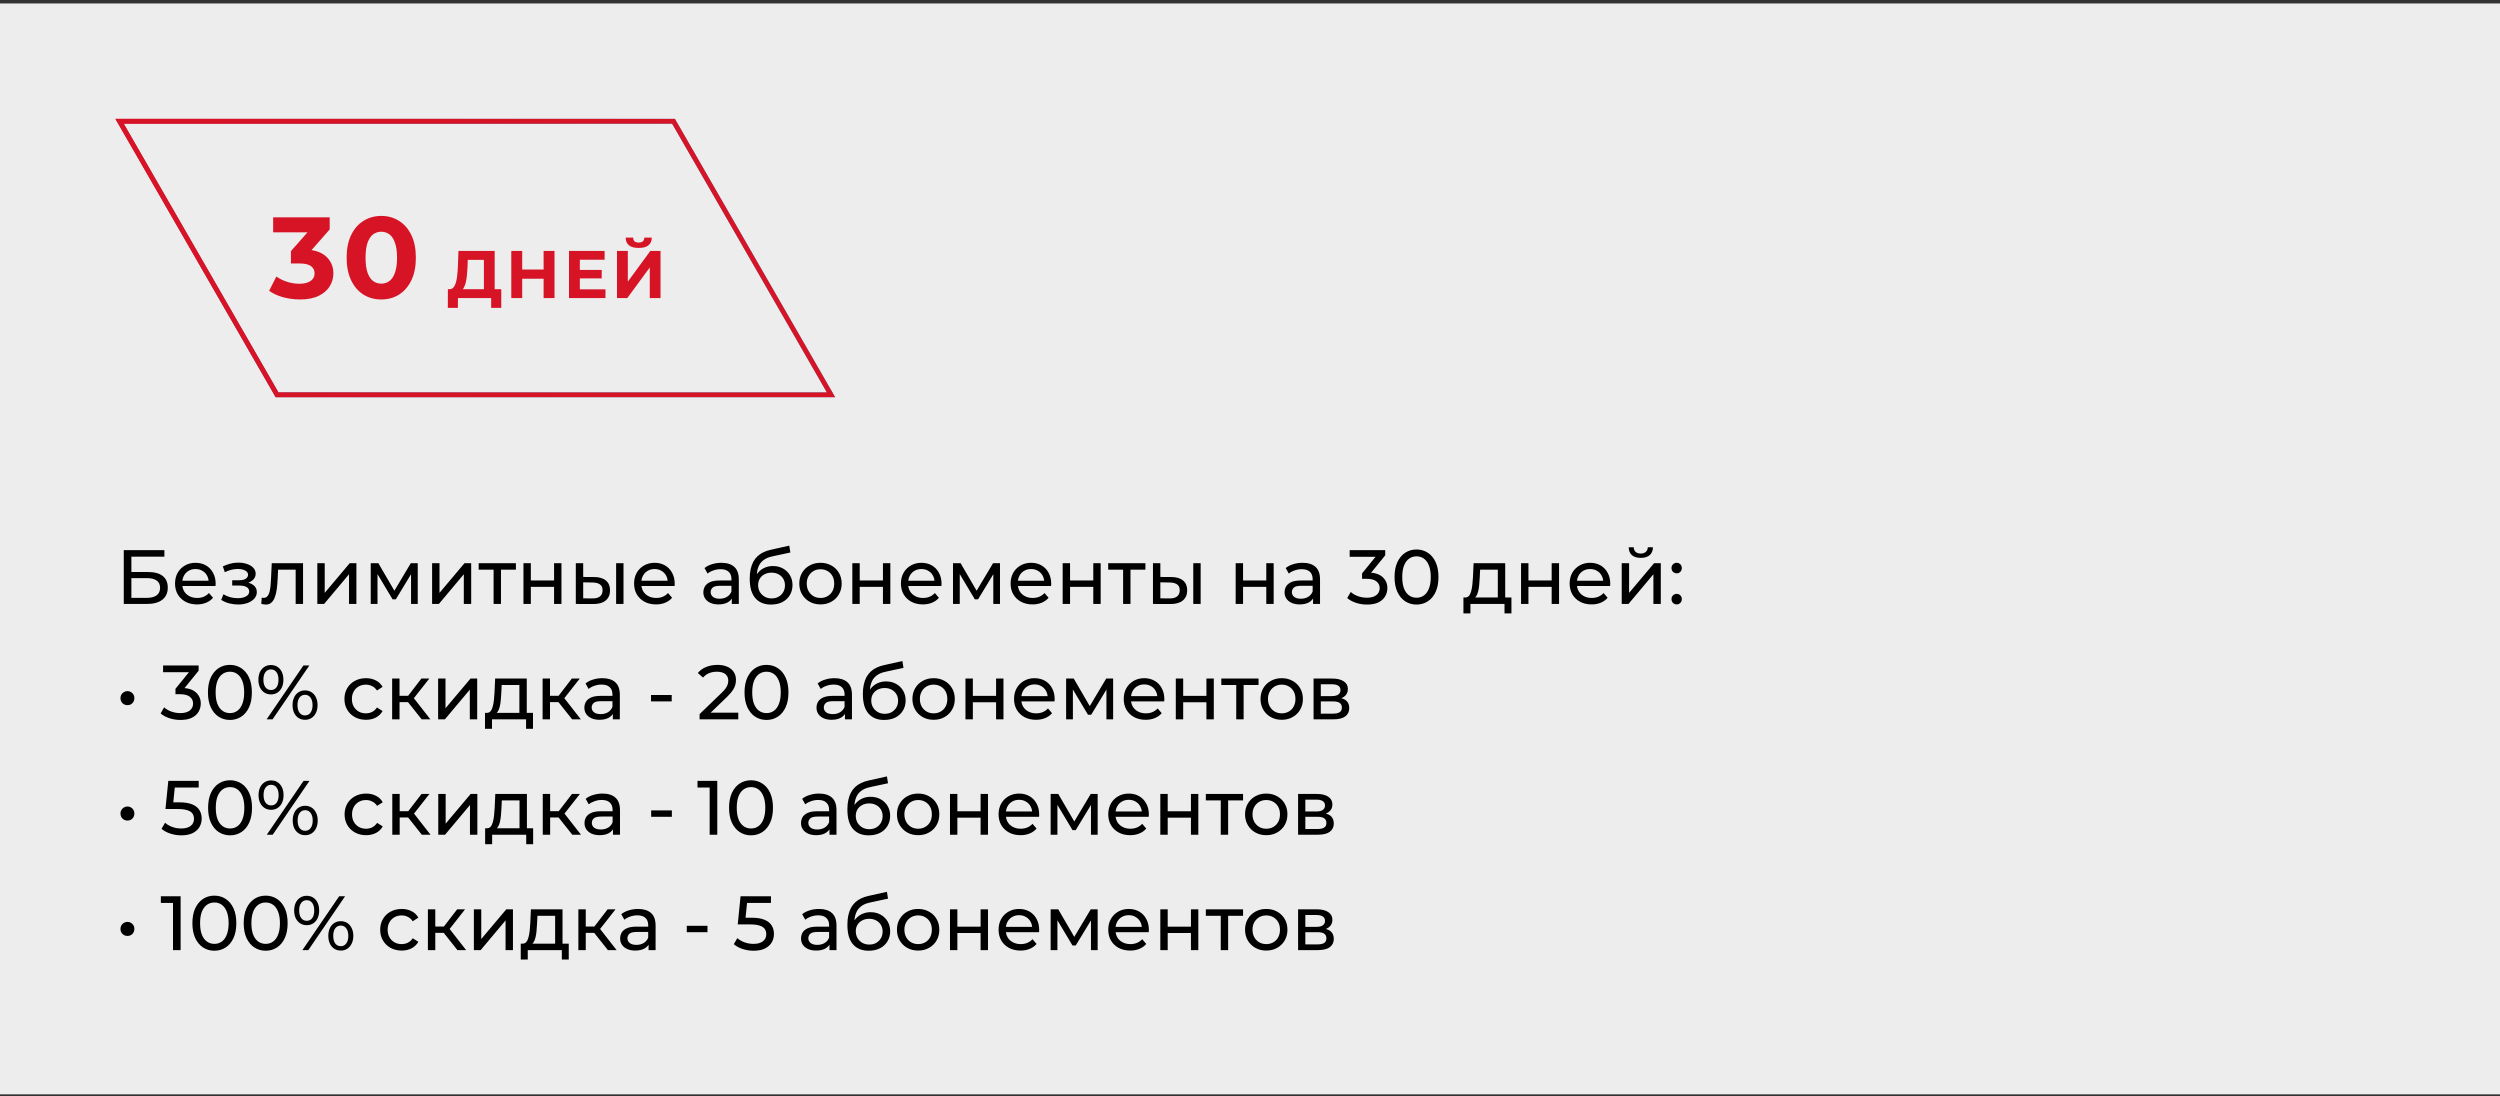 <?xml version="1.0" encoding="UTF-8"?> <svg xmlns="http://www.w3.org/2000/svg" width="520" height="228" viewBox="0 0 520 228" fill="none"><rect x="0" y="0" width="520" height="228" fill="#333333" stroke="none"/> <rect width="520" height="226.902" transform="translate(0 0.72)" fill="#EDEDED"></rect> <path d="M62.384 62.288C61.216 62.288 60.056 62.136 58.904 61.832C57.752 61.512 56.776 61.064 55.976 60.488L57.488 57.512C58.128 57.976 58.872 58.344 59.72 58.616C60.568 58.888 61.424 59.024 62.288 59.024C63.264 59.024 64.032 58.832 64.592 58.448C65.152 58.064 65.432 57.536 65.432 56.864C65.432 56.224 65.184 55.72 64.688 55.352C64.192 54.984 63.392 54.8 62.288 54.8H60.512V52.232L65.192 46.928L65.624 48.32H56.816V45.2H68.576V47.72L63.92 53.024L61.952 51.896H63.08C65.144 51.896 66.704 52.36 67.76 53.288C68.816 54.216 69.344 55.408 69.344 56.864C69.344 57.808 69.096 58.696 68.6 59.528C68.104 60.344 67.344 61.008 66.32 61.52C65.296 62.032 63.984 62.288 62.384 62.288ZM79.299 62.288C77.923 62.288 76.691 61.952 75.603 61.28C74.515 60.592 73.659 59.6 73.035 58.304C72.411 57.008 72.099 55.44 72.099 53.6C72.099 51.76 72.411 50.192 73.035 48.896C73.659 47.6 74.515 46.616 75.603 45.944C76.691 45.256 77.923 44.912 79.299 44.912C80.691 44.912 81.923 45.256 82.995 45.944C84.083 46.616 84.939 47.6 85.563 48.896C86.187 50.192 86.499 51.76 86.499 53.6C86.499 55.44 86.187 57.008 85.563 58.304C84.939 59.6 84.083 60.592 82.995 61.28C81.923 61.952 80.691 62.288 79.299 62.288ZM79.299 59C79.955 59 80.523 58.816 81.003 58.448C81.499 58.08 81.883 57.496 82.155 56.696C82.443 55.896 82.587 54.864 82.587 53.6C82.587 52.336 82.443 51.304 82.155 50.504C81.883 49.704 81.499 49.12 81.003 48.752C80.523 48.384 79.955 48.2 79.299 48.2C78.659 48.2 78.091 48.384 77.595 48.752C77.115 49.12 76.731 49.704 76.443 50.504C76.171 51.304 76.035 52.336 76.035 53.6C76.035 54.864 76.171 55.896 76.443 56.696C76.731 57.496 77.115 58.08 77.595 58.448C78.091 58.816 78.659 59 79.299 59ZM100.651 60.992V54.048H97.291L97.249 55.476C97.221 56.083 97.179 56.657 97.123 57.198C97.076 57.739 97.002 58.234 96.899 58.682C96.796 59.121 96.661 59.494 96.493 59.802C96.334 60.11 96.134 60.329 95.891 60.46L93.469 60.152C93.805 60.161 94.08 60.045 94.295 59.802C94.519 59.559 94.696 59.219 94.827 58.78C94.958 58.332 95.051 57.809 95.107 57.212C95.172 56.615 95.219 55.966 95.247 55.266L95.359 52.2H102.891V60.992H100.651ZM93.147 64.03L93.161 60.152H104.263V64.03H102.163V62H95.247V64.03H93.147ZM113.07 52.2H115.338V62H113.07V52.2ZM108.618 62H106.35V52.2H108.618V62ZM113.238 57.982H108.45V56.064H113.238V57.982ZM120.439 56.148H125.157V57.912H120.439V56.148ZM120.607 60.18H125.941V62H118.353V52.2H125.759V54.02H120.607V60.18ZM128.333 62V52.2H130.587V58.584L135.263 52.2H137.391V62H135.151V55.63L130.475 62H128.333ZM132.855 51.57C131.922 51.57 131.236 51.383 130.797 51.01C130.368 50.637 130.148 50.109 130.139 49.428H131.693C131.702 49.764 131.8 50.021 131.987 50.198C132.183 50.366 132.472 50.45 132.855 50.45C133.228 50.45 133.513 50.366 133.709 50.198C133.905 50.021 134.008 49.764 134.017 49.428H135.571C135.562 50.109 135.338 50.637 134.899 51.01C134.46 51.383 133.779 51.57 132.855 51.57Z" fill="#D71425"></path> <path d="M24.865 25.22L140.089 25.22L172.855 82.122L57.631 82.122L24.865 25.22Z" stroke="url(#paint0_linear_2707_712)"></path> <path d="M24.865 25.22L140.089 25.22L172.855 82.122L57.631 82.122L24.865 25.22Z" stroke="#D71425"></path> <path d="M25.744 125.622V114.422H34.192V115.782H27.328V118.982H30.816C32.149 118.982 33.163 119.26 33.856 119.814C34.549 120.369 34.896 121.174 34.896 122.23C34.896 123.318 34.517 124.156 33.76 124.742C33.013 125.329 31.941 125.622 30.544 125.622H25.744ZM27.328 124.358H30.48C31.408 124.358 32.107 124.182 32.576 123.83C33.056 123.478 33.296 122.956 33.296 122.262C33.296 120.918 32.357 120.246 30.48 120.246H27.328V124.358ZM40.967 125.718C40.06 125.718 39.261 125.532 38.567 125.158C37.885 124.785 37.351 124.273 36.967 123.622C36.594 122.972 36.407 122.225 36.407 121.382C36.407 120.54 36.589 119.793 36.951 119.142C37.325 118.492 37.831 117.985 38.471 117.622C39.122 117.249 39.852 117.062 40.663 117.062C41.484 117.062 42.21 117.244 42.839 117.606C43.468 117.969 43.959 118.481 44.311 119.142C44.674 119.793 44.855 120.556 44.855 121.43C44.855 121.494 44.85 121.569 44.839 121.654C44.839 121.74 44.834 121.82 44.823 121.894H37.607V120.79H44.023L43.399 121.174C43.41 120.63 43.298 120.145 43.063 119.718C42.828 119.292 42.503 118.961 42.087 118.726C41.682 118.481 41.207 118.358 40.663 118.358C40.13 118.358 39.655 118.481 39.239 118.726C38.823 118.961 38.498 119.297 38.263 119.734C38.029 120.161 37.911 120.652 37.911 121.206V121.462C37.911 122.028 38.039 122.534 38.295 122.982C38.562 123.42 38.93 123.761 39.399 124.006C39.868 124.252 40.407 124.374 41.015 124.374C41.517 124.374 41.97 124.289 42.375 124.118C42.791 123.948 43.154 123.692 43.463 123.35L44.311 124.342C43.927 124.79 43.447 125.132 42.871 125.366C42.306 125.601 41.671 125.718 40.967 125.718ZM49.531 125.734C48.891 125.734 48.261 125.654 47.642 125.494C47.035 125.324 46.49 125.084 46.011 124.774L46.474 123.606C46.88 123.862 47.344 124.065 47.867 124.214C48.389 124.353 48.917 124.422 49.45 124.422C49.941 124.422 50.362 124.364 50.715 124.246C51.077 124.129 51.355 123.969 51.547 123.766C51.739 123.553 51.834 123.308 51.834 123.03C51.834 122.636 51.658 122.332 51.306 122.118C50.955 121.905 50.464 121.798 49.834 121.798H48.298V120.694H49.739C50.112 120.694 50.437 120.652 50.715 120.566C50.992 120.481 51.205 120.353 51.355 120.182C51.514 120.001 51.594 119.793 51.594 119.558C51.594 119.302 51.504 119.084 51.322 118.902C51.141 118.721 50.885 118.582 50.554 118.486C50.234 118.39 49.856 118.342 49.419 118.342C48.992 118.353 48.554 118.412 48.106 118.518C47.669 118.625 47.221 118.79 46.763 119.014L46.346 117.814C46.858 117.569 47.36 117.382 47.85 117.254C48.352 117.116 48.848 117.041 49.339 117.03C50.075 117.009 50.73 117.094 51.306 117.286C51.883 117.468 52.336 117.734 52.666 118.086C53.008 118.438 53.178 118.854 53.178 119.334C53.178 119.74 53.05 120.102 52.794 120.422C52.538 120.732 52.197 120.977 51.77 121.158C51.344 121.34 50.853 121.43 50.298 121.43L50.362 121.062C51.312 121.062 52.059 121.249 52.602 121.622C53.147 121.996 53.419 122.502 53.419 123.142C53.419 123.654 53.248 124.108 52.907 124.502C52.565 124.886 52.101 125.19 51.514 125.414C50.938 125.628 50.277 125.734 49.531 125.734ZM54.346 125.606L54.442 124.31C54.516 124.321 54.586 124.332 54.65 124.342C54.714 124.353 54.772 124.358 54.826 124.358C55.167 124.358 55.434 124.241 55.626 124.006C55.828 123.772 55.978 123.462 56.074 123.078C56.17 122.684 56.239 122.241 56.282 121.75C56.324 121.26 56.356 120.769 56.378 120.278L56.522 117.142H63.034V125.622H61.498V118.038L61.866 118.486H57.514L57.866 118.022L57.754 120.374C57.722 121.121 57.663 121.82 57.578 122.47C57.492 123.121 57.359 123.692 57.178 124.182C57.007 124.673 56.767 125.057 56.458 125.334C56.159 125.612 55.77 125.75 55.29 125.75C55.151 125.75 55.002 125.734 54.842 125.702C54.692 125.681 54.527 125.649 54.346 125.606ZM66.004 125.622V117.142H67.54V123.318L72.74 117.142H74.132V125.622H72.596V119.446L67.412 125.622H66.004ZM77.113 125.622V117.142H78.697L82.345 123.414H81.705L85.449 117.142H86.889V125.622H85.497V118.87L85.753 119.014L82.329 124.662H81.657L78.217 118.902L78.521 118.838V125.622H77.113ZM89.879 125.622V117.142H91.415V123.318L96.615 117.142H98.007V125.622H96.471V119.446L91.287 125.622H89.879ZM102.668 125.622V118.086L103.052 118.486H99.564V117.142H107.308V118.486H103.836L104.204 118.086V125.622H102.668ZM108.879 125.622V117.142H110.415V120.742H115.247V117.142H116.783V125.622H115.247V122.07H110.415V125.622H108.879ZM128.153 125.622V117.142H129.689V125.622H128.153ZM123.593 120.022C124.671 120.033 125.487 120.278 126.041 120.758C126.607 121.238 126.889 121.916 126.889 122.79C126.889 123.708 126.58 124.417 125.961 124.918C125.353 125.409 124.479 125.649 123.337 125.638L119.769 125.622V117.142H121.305V120.006L123.593 120.022ZM123.225 124.47C123.908 124.481 124.431 124.342 124.793 124.054C125.156 123.766 125.337 123.34 125.337 122.774C125.337 122.22 125.156 121.814 124.793 121.558C124.441 121.302 123.919 121.169 123.225 121.158L121.305 121.126V124.454L123.225 124.47ZM136.452 125.718C135.545 125.718 134.745 125.532 134.052 125.158C133.369 124.785 132.836 124.273 132.452 123.622C132.078 122.972 131.892 122.225 131.892 121.382C131.892 120.54 132.073 119.793 132.436 119.142C132.809 118.492 133.316 117.985 133.956 117.622C134.606 117.249 135.337 117.062 136.148 117.062C136.969 117.062 137.694 117.244 138.324 117.606C138.953 117.969 139.444 118.481 139.796 119.142C140.158 119.793 140.34 120.556 140.34 121.43C140.34 121.494 140.334 121.569 140.324 121.654C140.324 121.74 140.318 121.82 140.308 121.894H133.092V120.79H139.508L138.884 121.174C138.894 120.63 138.782 120.145 138.548 119.718C138.313 119.292 137.988 118.961 137.572 118.726C137.166 118.481 136.692 118.358 136.148 118.358C135.614 118.358 135.14 118.481 134.724 118.726C134.308 118.961 133.982 119.297 133.748 119.734C133.513 120.161 133.396 120.652 133.396 121.206V121.462C133.396 122.028 133.524 122.534 133.78 122.982C134.046 123.42 134.414 123.761 134.884 124.006C135.353 124.252 135.892 124.374 136.5 124.374C137.001 124.374 137.454 124.289 137.86 124.118C138.276 123.948 138.638 123.692 138.948 123.35L139.796 124.342C139.412 124.79 138.932 125.132 138.356 125.366C137.79 125.601 137.156 125.718 136.452 125.718ZM152.219 125.622V123.83L152.139 123.494V120.438C152.139 119.788 151.947 119.286 151.563 118.934C151.19 118.572 150.625 118.39 149.867 118.39C149.366 118.39 148.875 118.476 148.395 118.646C147.915 118.806 147.51 119.025 147.179 119.302L146.539 118.15C146.977 117.798 147.499 117.532 148.107 117.35C148.726 117.158 149.371 117.062 150.043 117.062C151.206 117.062 152.102 117.345 152.731 117.91C153.361 118.476 153.675 119.34 153.675 120.502V125.622H152.219ZM149.435 125.718C148.806 125.718 148.251 125.612 147.771 125.398C147.302 125.185 146.939 124.892 146.683 124.518C146.427 124.134 146.299 123.702 146.299 123.222C146.299 122.764 146.406 122.348 146.619 121.974C146.843 121.601 147.201 121.302 147.691 121.078C148.193 120.854 148.865 120.742 149.707 120.742H152.395V121.846H149.771C149.003 121.846 148.486 121.974 148.219 122.23C147.953 122.486 147.819 122.796 147.819 123.158C147.819 123.574 147.985 123.91 148.315 124.166C148.646 124.412 149.105 124.534 149.691 124.534C150.267 124.534 150.769 124.406 151.195 124.15C151.633 123.894 151.947 123.521 152.139 123.03L152.443 124.086C152.241 124.588 151.883 124.988 151.371 125.286C150.859 125.574 150.214 125.718 149.435 125.718ZM160.361 125.75C159.657 125.75 159.033 125.638 158.489 125.414C157.956 125.19 157.497 124.86 157.113 124.422C156.729 123.974 156.436 123.414 156.233 122.742C156.041 122.06 155.945 121.26 155.945 120.342C155.945 119.617 156.009 118.966 156.137 118.39C156.265 117.814 156.446 117.302 156.681 116.854C156.926 116.406 157.225 116.017 157.577 115.686C157.94 115.356 158.345 115.084 158.793 114.87C159.252 114.646 159.753 114.476 160.297 114.358L164.169 113.494L164.393 114.918L160.825 115.686C160.612 115.729 160.356 115.793 160.057 115.878C159.758 115.964 159.454 116.097 159.145 116.278C158.836 116.449 158.548 116.689 158.281 116.998C158.014 117.308 157.801 117.713 157.641 118.214C157.481 118.705 157.401 119.313 157.401 120.038C157.401 120.241 157.406 120.396 157.417 120.502C157.428 120.609 157.438 120.716 157.449 120.822C157.47 120.929 157.486 121.089 157.497 121.302L156.857 120.646C157.028 120.06 157.3 119.548 157.673 119.11C158.046 118.673 158.494 118.337 159.017 118.102C159.55 117.857 160.132 117.734 160.761 117.734C161.55 117.734 162.249 117.905 162.857 118.246C163.476 118.588 163.961 119.057 164.313 119.654C164.665 120.252 164.841 120.934 164.841 121.702C164.841 122.481 164.654 123.18 164.281 123.798C163.918 124.406 163.401 124.886 162.729 125.238C162.057 125.58 161.268 125.75 160.361 125.75ZM160.505 124.47C161.049 124.47 161.529 124.353 161.945 124.118C162.361 123.873 162.686 123.548 162.921 123.142C163.156 122.726 163.273 122.262 163.273 121.75C163.273 121.238 163.156 120.785 162.921 120.39C162.686 119.996 162.361 119.686 161.945 119.462C161.529 119.228 161.038 119.11 160.473 119.11C159.94 119.11 159.46 119.222 159.033 119.446C158.606 119.66 158.276 119.964 158.041 120.358C157.806 120.742 157.689 121.19 157.689 121.702C157.689 122.214 157.806 122.684 158.041 123.11C158.286 123.526 158.617 123.857 159.033 124.102C159.46 124.348 159.95 124.47 160.505 124.47ZM170.667 125.718C169.814 125.718 169.056 125.532 168.395 125.158C167.734 124.785 167.211 124.273 166.827 123.622C166.443 122.961 166.251 122.214 166.251 121.382C166.251 120.54 166.443 119.793 166.827 119.142C167.211 118.492 167.734 117.985 168.395 117.622C169.056 117.249 169.814 117.062 170.667 117.062C171.51 117.062 172.262 117.249 172.923 117.622C173.595 117.985 174.118 118.492 174.491 119.142C174.875 119.782 175.067 120.529 175.067 121.382C175.067 122.225 174.875 122.972 174.491 123.622C174.118 124.273 173.595 124.785 172.923 125.158C172.262 125.532 171.51 125.718 170.667 125.718ZM170.667 124.374C171.211 124.374 171.696 124.252 172.123 124.006C172.56 123.761 172.902 123.414 173.147 122.966C173.392 122.508 173.515 121.98 173.515 121.382C173.515 120.774 173.392 120.252 173.147 119.814C172.902 119.366 172.56 119.02 172.123 118.774C171.696 118.529 171.211 118.406 170.667 118.406C170.123 118.406 169.638 118.529 169.211 118.774C168.784 119.02 168.443 119.366 168.187 119.814C167.931 120.252 167.803 120.774 167.803 121.382C167.803 121.98 167.931 122.508 168.187 122.966C168.443 123.414 168.784 123.761 169.211 124.006C169.638 124.252 170.123 124.374 170.667 124.374ZM177.285 125.622V117.142H178.821V120.742H183.653V117.142H185.189V125.622H183.653V122.07H178.821V125.622H177.285ZM191.952 125.718C191.045 125.718 190.245 125.532 189.552 125.158C188.869 124.785 188.336 124.273 187.952 123.622C187.578 122.972 187.392 122.225 187.392 121.382C187.392 120.54 187.573 119.793 187.936 119.142C188.309 118.492 188.816 117.985 189.456 117.622C190.106 117.249 190.837 117.062 191.648 117.062C192.469 117.062 193.194 117.244 193.824 117.606C194.453 117.969 194.944 118.481 195.296 119.142C195.658 119.793 195.84 120.556 195.84 121.43C195.84 121.494 195.834 121.569 195.824 121.654C195.824 121.74 195.818 121.82 195.808 121.894H188.592V120.79H195.008L194.384 121.174C194.394 120.63 194.282 120.145 194.048 119.718C193.813 119.292 193.488 118.961 193.072 118.726C192.666 118.481 192.192 118.358 191.648 118.358C191.114 118.358 190.64 118.481 190.224 118.726C189.808 118.961 189.482 119.297 189.248 119.734C189.013 120.161 188.896 120.652 188.896 121.206V121.462C188.896 122.028 189.024 122.534 189.28 122.982C189.546 123.42 189.914 123.761 190.384 124.006C190.853 124.252 191.392 124.374 192 124.374C192.501 124.374 192.954 124.289 193.36 124.118C193.776 123.948 194.138 123.692 194.448 123.35L195.296 124.342C194.912 124.79 194.432 125.132 193.856 125.366C193.29 125.601 192.656 125.718 191.952 125.718ZM198.222 125.622V117.142H199.806L203.454 123.414H202.814L206.558 117.142H207.998V125.622H206.606V118.87L206.862 119.014L203.438 124.662H202.766L199.326 118.902L199.63 118.838V125.622H198.222ZM214.764 125.718C213.857 125.718 213.057 125.532 212.364 125.158C211.681 124.785 211.148 124.273 210.764 123.622C210.391 122.972 210.204 122.225 210.204 121.382C210.204 120.54 210.385 119.793 210.748 119.142C211.121 118.492 211.628 117.985 212.268 117.622C212.919 117.249 213.649 117.062 214.46 117.062C215.281 117.062 216.007 117.244 216.636 117.606C217.265 117.969 217.756 118.481 218.108 119.142C218.471 119.793 218.652 120.556 218.652 121.43C218.652 121.494 218.647 121.569 218.636 121.654C218.636 121.74 218.631 121.82 218.62 121.894H211.404V120.79H217.82L217.196 121.174C217.207 120.63 217.095 120.145 216.86 119.718C216.625 119.292 216.3 118.961 215.884 118.726C215.479 118.481 215.004 118.358 214.46 118.358C213.927 118.358 213.452 118.481 213.036 118.726C212.62 118.961 212.295 119.297 212.06 119.734C211.825 120.161 211.708 120.652 211.708 121.206V121.462C211.708 122.028 211.836 122.534 212.092 122.982C212.359 123.42 212.727 123.761 213.196 124.006C213.665 124.252 214.204 124.374 214.812 124.374C215.313 124.374 215.767 124.289 216.172 124.118C216.588 123.948 216.951 123.692 217.26 123.35L218.108 124.342C217.724 124.79 217.244 125.132 216.668 125.366C216.103 125.601 215.468 125.718 214.764 125.718ZM221.035 125.622V117.142H222.571V120.742H227.403V117.142H228.939V125.622H227.403V122.07H222.571V125.622H221.035ZM233.606 125.622V118.086L233.99 118.486H230.502V117.142H238.246V118.486H234.774L235.141 118.086V125.622H233.606ZM248.2 125.622V117.142H249.736V125.622H248.2ZM243.64 120.022C244.717 120.033 245.533 120.278 246.088 120.758C246.653 121.238 246.936 121.916 246.936 122.79C246.936 123.708 246.627 124.417 246.008 124.918C245.4 125.409 244.525 125.649 243.384 125.638L239.816 125.622V117.142H241.352V120.006L243.64 120.022ZM243.272 124.47C243.955 124.481 244.477 124.342 244.84 124.054C245.203 123.766 245.384 123.34 245.384 122.774C245.384 122.22 245.203 121.814 244.84 121.558C244.488 121.302 243.965 121.169 243.272 121.158L241.352 121.126V124.454L243.272 124.47ZM257.019 125.622V117.142H258.555V120.742H263.387V117.142H264.923V125.622H263.387V122.07H258.555V125.622H257.019ZM273.11 125.622V123.83L273.03 123.494V120.438C273.03 119.788 272.838 119.286 272.454 118.934C272.081 118.572 271.515 118.39 270.758 118.39C270.257 118.39 269.766 118.476 269.286 118.646C268.806 118.806 268.401 119.025 268.07 119.302L267.43 118.15C267.867 117.798 268.39 117.532 268.998 117.35C269.617 117.158 270.262 117.062 270.934 117.062C272.097 117.062 272.993 117.345 273.622 117.91C274.251 118.476 274.566 119.34 274.566 120.502V125.622H273.11ZM270.326 125.718C269.697 125.718 269.142 125.612 268.662 125.398C268.193 125.185 267.83 124.892 267.574 124.518C267.318 124.134 267.19 123.702 267.19 123.222C267.19 122.764 267.297 122.348 267.51 121.974C267.734 121.601 268.091 121.302 268.582 121.078C269.083 120.854 269.755 120.742 270.598 120.742H273.286V121.846H270.662C269.894 121.846 269.377 121.974 269.11 122.23C268.843 122.486 268.71 122.796 268.71 123.158C268.71 123.574 268.875 123.91 269.206 124.166C269.537 124.412 269.995 124.534 270.582 124.534C271.158 124.534 271.659 124.406 272.086 124.15C272.523 123.894 272.838 123.521 273.03 123.03L273.334 124.086C273.131 124.588 272.774 124.988 272.262 125.286C271.75 125.574 271.105 125.718 270.326 125.718ZM284.333 125.75C283.543 125.75 282.775 125.628 282.029 125.382C281.293 125.137 280.69 124.806 280.221 124.39L280.957 123.126C281.33 123.478 281.815 123.766 282.413 123.99C283.01 124.214 283.65 124.326 284.333 124.326C285.165 124.326 285.81 124.15 286.269 123.798C286.738 123.436 286.973 122.95 286.973 122.342C286.973 121.756 286.749 121.286 286.301 120.934C285.863 120.572 285.165 120.39 284.205 120.39H283.309V119.27L286.637 115.174L286.861 115.814H280.733V114.422H288.125V115.51L284.813 119.59L283.981 119.094H284.509C285.863 119.094 286.877 119.398 287.549 120.006C288.231 120.614 288.573 121.388 288.573 122.326C288.573 122.956 288.418 123.532 288.109 124.054C287.799 124.577 287.33 124.993 286.701 125.302C286.082 125.601 285.293 125.75 284.333 125.75ZM294.641 125.75C293.766 125.75 292.982 125.526 292.289 125.078C291.606 124.63 291.062 123.98 290.657 123.126C290.262 122.273 290.065 121.238 290.065 120.022C290.065 118.806 290.262 117.772 290.657 116.918C291.062 116.065 291.606 115.414 292.289 114.966C292.982 114.518 293.766 114.294 294.641 114.294C295.505 114.294 296.284 114.518 296.977 114.966C297.67 115.414 298.214 116.065 298.609 116.918C299.004 117.772 299.201 118.806 299.201 120.022C299.201 121.238 299.004 122.273 298.609 123.126C298.214 123.98 297.67 124.63 296.977 125.078C296.284 125.526 295.505 125.75 294.641 125.75ZM294.641 124.326C295.228 124.326 295.74 124.166 296.177 123.846C296.625 123.526 296.972 123.046 297.217 122.406C297.473 121.766 297.601 120.972 297.601 120.022C297.601 119.073 297.473 118.278 297.217 117.638C296.972 116.998 296.625 116.518 296.177 116.198C295.74 115.878 295.228 115.718 294.641 115.718C294.054 115.718 293.537 115.878 293.089 116.198C292.641 116.518 292.289 116.998 292.033 117.638C291.788 118.278 291.665 119.073 291.665 120.022C291.665 120.972 291.788 121.766 292.033 122.406C292.289 123.046 292.641 123.526 293.089 123.846C293.537 124.166 294.054 124.326 294.641 124.326ZM311.546 124.902V118.486H307.866L307.786 120.118C307.764 120.652 307.727 121.169 307.674 121.67C307.631 122.161 307.556 122.614 307.45 123.03C307.354 123.446 307.21 123.788 307.018 124.054C306.826 124.321 306.57 124.486 306.25 124.55L304.73 124.278C305.06 124.289 305.327 124.182 305.53 123.958C305.732 123.724 305.887 123.404 305.994 122.998C306.111 122.593 306.196 122.134 306.25 121.622C306.303 121.1 306.346 120.561 306.378 120.006L306.506 117.142H313.082V124.902H311.546ZM304.394 127.59V124.278H314.378V127.59H312.938V125.622H305.85V127.59H304.394ZM316.379 125.622V117.142H317.915V120.742H322.747V117.142H324.283V125.622H322.747V122.07H317.915V125.622H316.379ZM331.045 125.718C330.139 125.718 329.339 125.532 328.645 125.158C327.963 124.785 327.429 124.273 327.045 123.622C326.672 122.972 326.485 122.225 326.485 121.382C326.485 120.54 326.667 119.793 327.029 119.142C327.403 118.492 327.909 117.985 328.549 117.622C329.2 117.249 329.931 117.062 330.741 117.062C331.563 117.062 332.288 117.244 332.917 117.606C333.547 117.969 334.037 118.481 334.389 119.142C334.752 119.793 334.933 120.556 334.933 121.43C334.933 121.494 334.928 121.569 334.917 121.654C334.917 121.74 334.912 121.82 334.901 121.894H327.685V120.79H334.101L333.477 121.174C333.488 120.63 333.376 120.145 333.141 119.718C332.907 119.292 332.581 118.961 332.165 118.726C331.76 118.481 331.285 118.358 330.741 118.358C330.208 118.358 329.733 118.481 329.317 118.726C328.901 118.961 328.576 119.297 328.341 119.734C328.107 120.161 327.989 120.652 327.989 121.206V121.462C327.989 122.028 328.117 122.534 328.373 122.982C328.64 123.42 329.008 123.761 329.477 124.006C329.947 124.252 330.485 124.374 331.093 124.374C331.595 124.374 332.048 124.289 332.453 124.118C332.869 123.948 333.232 123.692 333.541 123.35L334.389 124.342C334.005 124.79 333.525 125.132 332.949 125.366C332.384 125.601 331.749 125.718 331.045 125.718ZM337.316 125.622V117.142H338.852V123.318L344.052 117.142H345.444V125.622H343.908V119.446L338.724 125.622H337.316ZM341.284 116.038C340.505 116.038 339.892 115.852 339.444 115.478C339.007 115.094 338.783 114.545 338.772 113.83H339.812C339.823 114.236 339.956 114.556 340.212 114.79C340.479 115.025 340.831 115.142 341.268 115.142C341.705 115.142 342.057 115.025 342.324 114.79C342.591 114.556 342.729 114.236 342.74 113.83H343.812C343.801 114.545 343.572 115.094 343.124 115.478C342.676 115.852 342.063 116.038 341.284 116.038ZM348.762 119.254C348.463 119.254 348.207 119.153 347.993 118.95C347.78 118.737 347.674 118.47 347.674 118.15C347.674 117.83 347.78 117.569 347.993 117.366C348.207 117.164 348.463 117.062 348.762 117.062C349.05 117.062 349.295 117.164 349.498 117.366C349.711 117.569 349.818 117.83 349.818 118.15C349.818 118.47 349.711 118.737 349.498 118.95C349.295 119.153 349.05 119.254 348.762 119.254ZM348.762 125.718C348.463 125.718 348.207 125.617 347.993 125.414C347.78 125.201 347.674 124.934 347.674 124.614C347.674 124.294 347.78 124.033 347.993 123.83C348.207 123.628 348.463 123.526 348.762 123.526C349.05 123.526 349.295 123.628 349.498 123.83C349.711 124.033 349.818 124.294 349.818 124.614C349.818 124.934 349.711 125.201 349.498 125.414C349.295 125.617 349.05 125.718 348.762 125.718ZM26.512 146.678C26.256 146.678 26.016 146.62 25.792 146.502C25.568 146.374 25.387 146.198 25.248 145.974C25.12 145.75 25.056 145.494 25.056 145.206C25.056 144.929 25.12 144.684 25.248 144.47C25.387 144.246 25.568 144.07 25.792 143.942C26.016 143.814 26.256 143.75 26.512 143.75C26.779 143.75 27.019 143.814 27.232 143.942C27.456 144.07 27.632 144.246 27.76 144.47C27.888 144.684 27.952 144.929 27.952 145.206C27.952 145.494 27.888 145.75 27.76 145.974C27.632 146.198 27.456 146.374 27.232 146.502C27.019 146.62 26.779 146.678 26.512 146.678ZM37.52 149.75C36.731 149.75 35.963 149.628 35.216 149.382C34.48 149.137 33.877 148.806 33.408 148.39L34.144 147.126C34.517 147.478 35.003 147.766 35.6 147.99C36.197 148.214 36.837 148.326 37.52 148.326C38.352 148.326 38.998 148.15 39.456 147.798C39.925 147.436 40.16 146.95 40.16 146.342C40.16 145.756 39.936 145.286 39.488 144.934C39.051 144.572 38.352 144.39 37.392 144.39H36.496V143.27L39.824 139.174L40.048 139.814H33.92V138.422H41.312V139.51L38 143.59L37.168 143.094H37.696C39.051 143.094 40.064 143.398 40.736 144.006C41.419 144.614 41.76 145.388 41.76 146.326C41.76 146.956 41.605 147.532 41.296 148.054C40.987 148.577 40.517 148.993 39.888 149.302C39.27 149.601 38.48 149.75 37.52 149.75ZM47.828 149.75C46.954 149.75 46.17 149.526 45.476 149.078C44.794 148.63 44.25 147.98 43.844 147.126C43.45 146.273 43.252 145.238 43.252 144.022C43.252 142.806 43.45 141.772 43.844 140.918C44.25 140.065 44.794 139.414 45.476 138.966C46.17 138.518 46.954 138.294 47.828 138.294C48.692 138.294 49.471 138.518 50.164 138.966C50.858 139.414 51.402 140.065 51.796 140.918C52.191 141.772 52.388 142.806 52.388 144.022C52.388 145.238 52.191 146.273 51.796 147.126C51.402 147.98 50.858 148.63 50.164 149.078C49.471 149.526 48.692 149.75 47.828 149.75ZM47.828 148.326C48.415 148.326 48.927 148.166 49.364 147.846C49.812 147.526 50.159 147.046 50.404 146.406C50.66 145.766 50.788 144.972 50.788 144.022C50.788 143.073 50.66 142.278 50.404 141.638C50.159 140.998 49.812 140.518 49.364 140.198C48.927 139.878 48.415 139.718 47.828 139.718C47.242 139.718 46.724 139.878 46.276 140.198C45.828 140.518 45.476 140.998 45.22 141.638C44.975 142.278 44.852 143.073 44.852 144.022C44.852 144.972 44.975 145.766 45.22 146.406C45.476 147.046 45.828 147.526 46.276 147.846C46.724 148.166 47.242 148.326 47.828 148.326ZM55.46 149.622L63.108 138.422H64.34L56.692 149.622H55.46ZM56.356 144.438C55.844 144.438 55.391 144.31 54.996 144.054C54.602 143.798 54.292 143.441 54.068 142.982C53.855 142.524 53.748 141.99 53.748 141.382C53.748 140.774 53.855 140.241 54.068 139.782C54.292 139.324 54.602 138.966 54.996 138.71C55.391 138.454 55.844 138.326 56.356 138.326C56.879 138.326 57.332 138.454 57.716 138.71C58.111 138.966 58.415 139.324 58.628 139.782C58.842 140.241 58.948 140.774 58.948 141.382C58.948 141.99 58.842 142.524 58.628 142.982C58.415 143.441 58.111 143.798 57.716 144.054C57.332 144.31 56.879 144.438 56.356 144.438ZM56.356 143.526C56.847 143.526 57.231 143.34 57.508 142.966C57.786 142.582 57.924 142.054 57.924 141.382C57.924 140.71 57.786 140.188 57.508 139.814C57.231 139.43 56.847 139.238 56.356 139.238C55.876 139.238 55.492 139.43 55.204 139.814C54.927 140.188 54.788 140.71 54.788 141.382C54.788 142.044 54.927 142.566 55.204 142.95C55.492 143.334 55.876 143.526 56.356 143.526ZM63.444 149.718C62.932 149.718 62.479 149.59 62.084 149.334C61.69 149.078 61.386 148.721 61.172 148.262C60.959 147.804 60.852 147.27 60.852 146.662C60.852 146.054 60.959 145.521 61.172 145.062C61.386 144.604 61.69 144.246 62.084 143.99C62.479 143.734 62.932 143.606 63.444 143.606C63.967 143.606 64.42 143.734 64.804 143.99C65.199 144.246 65.503 144.604 65.716 145.062C65.94 145.521 66.052 146.054 66.052 146.662C66.052 147.27 65.94 147.804 65.716 148.262C65.503 148.721 65.199 149.078 64.804 149.334C64.42 149.59 63.967 149.718 63.444 149.718ZM63.444 148.806C63.924 148.806 64.303 148.62 64.58 148.246C64.868 147.862 65.012 147.334 65.012 146.662C65.012 146.001 64.868 145.478 64.58 145.094C64.303 144.71 63.924 144.518 63.444 144.518C62.964 144.518 62.58 144.71 62.292 145.094C62.015 145.468 61.876 145.99 61.876 146.662C61.876 147.334 62.015 147.862 62.292 148.246C62.58 148.62 62.964 148.806 63.444 148.806ZM76.121 149.718C75.257 149.718 74.484 149.532 73.802 149.158C73.129 148.785 72.602 148.273 72.218 147.622C71.834 146.972 71.641 146.225 71.641 145.382C71.641 144.54 71.834 143.793 72.218 143.142C72.602 142.492 73.129 141.985 73.802 141.622C74.484 141.249 75.257 141.062 76.121 141.062C76.889 141.062 77.572 141.217 78.169 141.526C78.778 141.825 79.247 142.273 79.578 142.87L78.409 143.622C78.132 143.206 77.791 142.902 77.385 142.71C76.991 142.508 76.564 142.406 76.106 142.406C75.551 142.406 75.055 142.529 74.618 142.774C74.18 143.02 73.834 143.366 73.578 143.814C73.322 144.252 73.194 144.774 73.194 145.382C73.194 145.99 73.322 146.518 73.578 146.966C73.834 147.414 74.18 147.761 74.618 148.006C75.055 148.252 75.551 148.374 76.106 148.374C76.564 148.374 76.991 148.278 77.385 148.086C77.791 147.884 78.132 147.574 78.409 147.158L79.578 147.894C79.247 148.481 78.778 148.934 78.169 149.254C77.572 149.564 76.889 149.718 76.121 149.718ZM87.71 149.622L84.43 145.494L85.694 144.726L89.518 149.622H87.71ZM81.566 149.622V141.142H83.102V149.622H81.566ZM82.638 146.038V144.726H85.438V146.038H82.638ZM85.822 145.558L84.398 145.366L87.646 141.142H89.294L85.822 145.558ZM91.129 149.622V141.142H92.665V147.318L97.865 141.142H99.257V149.622H97.721V143.446L92.537 149.622H91.129ZM108.03 148.902V142.486H104.35L104.27 144.118C104.249 144.652 104.211 145.169 104.158 145.67C104.115 146.161 104.041 146.614 103.934 147.03C103.838 147.446 103.694 147.788 103.502 148.054C103.31 148.321 103.054 148.486 102.734 148.55L101.214 148.278C101.545 148.289 101.811 148.182 102.014 147.958C102.217 147.724 102.371 147.404 102.478 146.998C102.595 146.593 102.681 146.134 102.734 145.622C102.787 145.1 102.83 144.561 102.862 144.006L102.99 141.142H109.566V148.902H108.03ZM100.878 151.59V148.278H110.862V151.59H109.422V149.622H102.334V151.59H100.878ZM119.007 149.622L115.727 145.494L116.991 144.726L120.815 149.622H119.007ZM112.863 149.622V141.142H114.399V149.622H112.863ZM113.935 146.038V144.726H116.735V146.038H113.935ZM117.119 145.558L115.695 145.366L118.943 141.142H120.591L117.119 145.558ZM127.469 149.622V147.83L127.389 147.494V144.438C127.389 143.788 127.197 143.286 126.813 142.934C126.44 142.572 125.875 142.39 125.117 142.39C124.616 142.39 124.125 142.476 123.645 142.646C123.165 142.806 122.76 143.025 122.429 143.302L121.789 142.15C122.227 141.798 122.749 141.532 123.357 141.35C123.976 141.158 124.621 141.062 125.293 141.062C126.456 141.062 127.352 141.345 127.981 141.91C128.611 142.476 128.925 143.34 128.925 144.502V149.622H127.469ZM124.685 149.718C124.056 149.718 123.501 149.612 123.021 149.398C122.552 149.185 122.189 148.892 121.933 148.518C121.677 148.134 121.549 147.702 121.549 147.222C121.549 146.764 121.656 146.348 121.869 145.974C122.093 145.601 122.451 145.302 122.941 145.078C123.443 144.854 124.115 144.742 124.957 144.742H127.645V145.846H125.021C124.253 145.846 123.736 145.974 123.469 146.23C123.203 146.486 123.069 146.796 123.069 147.158C123.069 147.574 123.235 147.91 123.565 148.166C123.896 148.412 124.355 148.534 124.941 148.534C125.517 148.534 126.019 148.406 126.445 148.15C126.883 147.894 127.197 147.521 127.389 147.03L127.693 148.086C127.491 148.588 127.133 148.988 126.621 149.286C126.109 149.574 125.464 149.718 124.685 149.718ZM135.412 145.894V144.566H139.716V145.894H135.412ZM145.514 149.622V148.534L150.074 144.134C150.479 143.75 150.778 143.414 150.97 143.126C151.173 142.828 151.306 142.556 151.37 142.31C151.445 142.054 151.482 141.809 151.482 141.574C151.482 140.998 151.279 140.545 150.874 140.214C150.469 139.884 149.877 139.718 149.098 139.718C148.501 139.718 147.962 139.82 147.482 140.022C147.002 140.214 146.586 140.518 146.234 140.934L145.146 139.99C145.573 139.446 146.143 139.03 146.858 138.742C147.583 138.444 148.378 138.294 149.242 138.294C150.021 138.294 150.698 138.422 151.274 138.678C151.85 138.924 152.293 139.281 152.602 139.75C152.922 140.22 153.082 140.774 153.082 141.414C153.082 141.777 153.034 142.134 152.938 142.486C152.842 142.838 152.661 143.212 152.394 143.606C152.127 144.001 151.743 144.444 151.242 144.934L147.178 148.854L146.794 148.23H153.562V149.622H145.514ZM159.438 149.75C158.563 149.75 157.779 149.526 157.086 149.078C156.403 148.63 155.859 147.98 155.454 147.126C155.059 146.273 154.862 145.238 154.862 144.022C154.862 142.806 155.059 141.772 155.454 140.918C155.859 140.065 156.403 139.414 157.086 138.966C157.779 138.518 158.563 138.294 159.438 138.294C160.302 138.294 161.08 138.518 161.774 138.966C162.467 139.414 163.011 140.065 163.406 140.918C163.8 141.772 163.998 142.806 163.998 144.022C163.998 145.238 163.8 146.273 163.406 147.126C163.011 147.98 162.467 148.63 161.774 149.078C161.08 149.526 160.302 149.75 159.438 149.75ZM159.438 148.326C160.024 148.326 160.536 148.166 160.974 147.846C161.422 147.526 161.768 147.046 162.014 146.406C162.27 145.766 162.398 144.972 162.398 144.022C162.398 143.073 162.27 142.278 162.014 141.638C161.768 140.998 161.422 140.518 160.974 140.198C160.536 139.878 160.024 139.718 159.438 139.718C158.851 139.718 158.334 139.878 157.886 140.198C157.438 140.518 157.086 140.998 156.83 141.638C156.584 142.278 156.462 143.073 156.462 144.022C156.462 144.972 156.584 145.766 156.83 146.406C157.086 147.046 157.438 147.526 157.886 147.846C158.334 148.166 158.851 148.326 159.438 148.326ZM175.751 149.622V147.83L175.671 147.494V144.438C175.671 143.788 175.479 143.286 175.095 142.934C174.721 142.572 174.156 142.39 173.399 142.39C172.897 142.39 172.407 142.476 171.927 142.646C171.447 142.806 171.041 143.025 170.711 143.302L170.071 142.15C170.508 141.798 171.031 141.532 171.639 141.35C172.257 141.158 172.903 141.062 173.575 141.062C174.737 141.062 175.633 141.345 176.263 141.91C176.892 142.476 177.207 143.34 177.207 144.502V149.622H175.751ZM172.967 149.718C172.337 149.718 171.783 149.612 171.303 149.398C170.833 149.185 170.471 148.892 170.215 148.518C169.959 148.134 169.831 147.702 169.831 147.222C169.831 146.764 169.937 146.348 170.151 145.974C170.375 145.601 170.732 145.302 171.223 145.078C171.724 144.854 172.396 144.742 173.239 144.742H175.927V145.846H173.303C172.535 145.846 172.017 145.974 171.751 146.23C171.484 146.486 171.351 146.796 171.351 147.158C171.351 147.574 171.516 147.91 171.847 148.166C172.177 148.412 172.636 148.534 173.223 148.534C173.799 148.534 174.3 148.406 174.727 148.15C175.164 147.894 175.479 147.521 175.671 147.03L175.975 148.086C175.772 148.588 175.415 148.988 174.903 149.286C174.391 149.574 173.745 149.718 172.967 149.718ZM183.892 149.75C183.188 149.75 182.564 149.638 182.02 149.414C181.487 149.19 181.028 148.86 180.644 148.422C180.26 147.974 179.967 147.414 179.764 146.742C179.572 146.06 179.476 145.26 179.476 144.342C179.476 143.617 179.54 142.966 179.668 142.39C179.796 141.814 179.978 141.302 180.212 140.854C180.458 140.406 180.756 140.017 181.108 139.686C181.471 139.356 181.876 139.084 182.324 138.87C182.783 138.646 183.284 138.476 183.828 138.358L187.7 137.494L187.924 138.918L184.356 139.686C184.143 139.729 183.887 139.793 183.588 139.878C183.29 139.964 182.986 140.097 182.676 140.278C182.367 140.449 182.079 140.689 181.812 140.998C181.546 141.308 181.332 141.713 181.172 142.214C181.012 142.705 180.932 143.313 180.932 144.038C180.932 144.241 180.938 144.396 180.948 144.502C180.959 144.609 180.97 144.716 180.98 144.822C181.002 144.929 181.018 145.089 181.028 145.302L180.388 144.646C180.559 144.06 180.831 143.548 181.204 143.11C181.578 142.673 182.026 142.337 182.548 142.102C183.082 141.857 183.663 141.734 184.292 141.734C185.082 141.734 185.78 141.905 186.388 142.246C187.007 142.588 187.492 143.057 187.844 143.654C188.196 144.252 188.372 144.934 188.372 145.702C188.372 146.481 188.186 147.18 187.812 147.798C187.45 148.406 186.932 148.886 186.26 149.238C185.588 149.58 184.799 149.75 183.892 149.75ZM184.036 148.47C184.58 148.47 185.06 148.353 185.476 148.118C185.892 147.873 186.218 147.548 186.452 147.142C186.687 146.726 186.804 146.262 186.804 145.75C186.804 145.238 186.687 144.785 186.452 144.39C186.218 143.996 185.892 143.686 185.476 143.462C185.06 143.228 184.57 143.11 184.004 143.11C183.471 143.11 182.991 143.222 182.564 143.446C182.138 143.66 181.807 143.964 181.572 144.358C181.338 144.742 181.22 145.19 181.22 145.702C181.22 146.214 181.338 146.684 181.572 147.11C181.818 147.526 182.148 147.857 182.564 148.102C182.991 148.348 183.482 148.47 184.036 148.47ZM194.198 149.718C193.345 149.718 192.587 149.532 191.926 149.158C191.265 148.785 190.742 148.273 190.358 147.622C189.974 146.961 189.782 146.214 189.782 145.382C189.782 144.54 189.974 143.793 190.358 143.142C190.742 142.492 191.265 141.985 191.926 141.622C192.587 141.249 193.345 141.062 194.198 141.062C195.041 141.062 195.793 141.249 196.454 141.622C197.126 141.985 197.649 142.492 198.022 143.142C198.406 143.782 198.598 144.529 198.598 145.382C198.598 146.225 198.406 146.972 198.022 147.622C197.649 148.273 197.126 148.785 196.454 149.158C195.793 149.532 195.041 149.718 194.198 149.718ZM194.198 148.374C194.742 148.374 195.227 148.252 195.654 148.006C196.091 147.761 196.433 147.414 196.678 146.966C196.923 146.508 197.046 145.98 197.046 145.382C197.046 144.774 196.923 144.252 196.678 143.814C196.433 143.366 196.091 143.02 195.654 142.774C195.227 142.529 194.742 142.406 194.198 142.406C193.654 142.406 193.169 142.529 192.742 142.774C192.315 143.02 191.974 143.366 191.718 143.814C191.462 144.252 191.334 144.774 191.334 145.382C191.334 145.98 191.462 146.508 191.718 146.966C191.974 147.414 192.315 147.761 192.742 148.006C193.169 148.252 193.654 148.374 194.198 148.374ZM200.816 149.622V141.142H202.352V144.742H207.184V141.142H208.72V149.622H207.184V146.07H202.352V149.622H200.816ZM215.483 149.718C214.576 149.718 213.776 149.532 213.083 149.158C212.4 148.785 211.867 148.273 211.483 147.622C211.109 146.972 210.923 146.225 210.923 145.382C210.923 144.54 211.104 143.793 211.467 143.142C211.84 142.492 212.347 141.985 212.987 141.622C213.637 141.249 214.368 141.062 215.179 141.062C216 141.062 216.725 141.244 217.355 141.606C217.984 141.969 218.475 142.481 218.827 143.142C219.189 143.793 219.371 144.556 219.371 145.43C219.371 145.494 219.365 145.569 219.355 145.654C219.355 145.74 219.349 145.82 219.339 145.894H212.123V144.79H218.539L217.915 145.174C217.925 144.63 217.813 144.145 217.579 143.718C217.344 143.292 217.019 142.961 216.603 142.726C216.197 142.481 215.723 142.358 215.179 142.358C214.645 142.358 214.171 142.481 213.755 142.726C213.339 142.961 213.013 143.297 212.779 143.734C212.544 144.161 212.427 144.652 212.427 145.206V145.462C212.427 146.028 212.555 146.534 212.811 146.982C213.077 147.42 213.445 147.761 213.915 148.006C214.384 148.252 214.923 148.374 215.531 148.374C216.032 148.374 216.485 148.289 216.891 148.118C217.307 147.948 217.669 147.692 217.979 147.35L218.827 148.342C218.443 148.79 217.963 149.132 217.387 149.366C216.821 149.601 216.187 149.718 215.483 149.718ZM221.754 149.622V141.142H223.338L226.986 147.414H226.346L230.09 141.142H231.53V149.622H230.138V142.87L230.394 143.014L226.97 148.662H226.298L222.858 142.902L223.162 142.838V149.622H221.754ZM238.295 149.718C237.389 149.718 236.589 149.532 235.895 149.158C235.213 148.785 234.679 148.273 234.295 147.622C233.922 146.972 233.735 146.225 233.735 145.382C233.735 144.54 233.917 143.793 234.279 143.142C234.653 142.492 235.159 141.985 235.799 141.622C236.45 141.249 237.181 141.062 237.991 141.062C238.813 141.062 239.538 141.244 240.167 141.606C240.797 141.969 241.287 142.481 241.639 143.142C242.002 143.793 242.183 144.556 242.183 145.43C242.183 145.494 242.178 145.569 242.167 145.654C242.167 145.74 242.162 145.82 242.151 145.894H234.935V144.79H241.351L240.727 145.174C240.738 144.63 240.626 144.145 240.391 143.718C240.157 143.292 239.831 142.961 239.415 142.726C239.01 142.481 238.535 142.358 237.991 142.358C237.458 142.358 236.983 142.481 236.567 142.726C236.151 142.961 235.826 143.297 235.591 143.734C235.357 144.161 235.239 144.652 235.239 145.206V145.462C235.239 146.028 235.367 146.534 235.623 146.982C235.89 147.42 236.258 147.761 236.727 148.006C237.197 148.252 237.735 148.374 238.343 148.374C238.845 148.374 239.298 148.289 239.703 148.118C240.119 147.948 240.482 147.692 240.791 147.35L241.639 148.342C241.255 148.79 240.775 149.132 240.199 149.366C239.634 149.601 238.999 149.718 238.295 149.718ZM244.566 149.622V141.142H246.102V144.742H250.934V141.142H252.47V149.622H250.934V146.07H246.102V149.622H244.566ZM257.137 149.622V142.086L257.521 142.486H254.033V141.142H261.777V142.486H258.305L258.673 142.086V149.622H257.137ZM266.604 149.718C265.751 149.718 264.994 149.532 264.332 149.158C263.671 148.785 263.148 148.273 262.764 147.622C262.38 146.961 262.188 146.214 262.188 145.382C262.188 144.54 262.38 143.793 262.764 143.142C263.148 142.492 263.671 141.985 264.332 141.622C264.994 141.249 265.751 141.062 266.604 141.062C267.447 141.062 268.199 141.249 268.86 141.622C269.532 141.985 270.055 142.492 270.428 143.142C270.812 143.782 271.004 144.529 271.004 145.382C271.004 146.225 270.812 146.972 270.428 147.622C270.055 148.273 269.532 148.785 268.86 149.158C268.199 149.532 267.447 149.718 266.604 149.718ZM266.604 148.374C267.148 148.374 267.634 148.252 268.06 148.006C268.498 147.761 268.839 147.414 269.084 146.966C269.33 146.508 269.452 145.98 269.452 145.382C269.452 144.774 269.33 144.252 269.084 143.814C268.839 143.366 268.498 143.02 268.06 142.774C267.634 142.529 267.148 142.406 266.604 142.406C266.06 142.406 265.575 142.529 265.148 142.774C264.722 143.02 264.38 143.366 264.124 143.814C263.868 144.252 263.74 144.774 263.74 145.382C263.74 145.98 263.868 146.508 264.124 146.966C264.38 147.414 264.722 147.761 265.148 148.006C265.575 148.252 266.06 148.374 266.604 148.374ZM273.222 149.622V141.142H277.158C278.15 141.142 278.929 141.334 279.494 141.718C280.07 142.092 280.358 142.625 280.358 143.318C280.358 144.012 280.086 144.55 279.542 144.934C279.009 145.308 278.3 145.494 277.414 145.494L277.654 145.078C278.668 145.078 279.42 145.265 279.91 145.638C280.401 146.012 280.646 146.561 280.646 147.286C280.646 148.022 280.369 148.598 279.814 149.014C279.27 149.42 278.433 149.622 277.302 149.622H273.222ZM274.726 148.438H277.19C277.83 148.438 278.31 148.342 278.63 148.15C278.95 147.948 279.11 147.628 279.11 147.19C279.11 146.742 278.961 146.417 278.662 146.214C278.374 146.001 277.916 145.894 277.286 145.894H274.726V148.438ZM274.726 144.79H277.03C277.617 144.79 278.06 144.684 278.358 144.47C278.668 144.246 278.822 143.937 278.822 143.542C278.822 143.137 278.668 142.833 278.358 142.63C278.06 142.428 277.617 142.326 277.03 142.326H274.726V144.79ZM26.512 170.678C26.256 170.678 26.016 170.62 25.792 170.502C25.568 170.374 25.387 170.198 25.248 169.974C25.12 169.75 25.056 169.494 25.056 169.206C25.056 168.929 25.12 168.684 25.248 168.47C25.387 168.246 25.568 168.07 25.792 167.942C26.016 167.814 26.256 167.75 26.512 167.75C26.779 167.75 27.019 167.814 27.232 167.942C27.456 168.07 27.632 168.246 27.76 168.47C27.888 168.684 27.952 168.929 27.952 169.206C27.952 169.494 27.888 169.75 27.76 169.974C27.632 170.198 27.456 170.374 27.232 170.502C27.019 170.62 26.779 170.678 26.512 170.678ZM37.712 173.75C36.923 173.75 36.155 173.628 35.408 173.382C34.672 173.137 34.069 172.806 33.6 172.39L34.336 171.126C34.709 171.478 35.195 171.766 35.792 171.99C36.389 172.214 37.024 172.326 37.696 172.326C38.55 172.326 39.206 172.145 39.664 171.782C40.123 171.42 40.352 170.934 40.352 170.326C40.352 169.91 40.251 169.548 40.048 169.238C39.846 168.929 39.493 168.694 38.992 168.534C38.502 168.364 37.824 168.278 36.96 168.278H34.416L35.008 162.422H41.328V163.814H35.6L36.432 163.03L35.968 167.654L35.136 166.886H37.296C38.416 166.886 39.318 167.03 40 167.318C40.683 167.606 41.179 168.006 41.488 168.518C41.797 169.02 41.952 169.601 41.952 170.262C41.952 170.902 41.797 171.489 41.488 172.022C41.179 172.545 40.709 172.966 40.08 173.286C39.462 173.596 38.672 173.75 37.712 173.75ZM47.86 173.75C46.985 173.75 46.201 173.526 45.508 173.078C44.825 172.63 44.281 171.98 43.876 171.126C43.481 170.273 43.284 169.238 43.284 168.022C43.284 166.806 43.481 165.772 43.876 164.918C44.281 164.065 44.825 163.414 45.508 162.966C46.201 162.518 46.985 162.294 47.86 162.294C48.724 162.294 49.502 162.518 50.196 162.966C50.889 163.414 51.433 164.065 51.828 164.918C52.222 165.772 52.42 166.806 52.42 168.022C52.42 169.238 52.222 170.273 51.828 171.126C51.433 171.98 50.889 172.63 50.196 173.078C49.502 173.526 48.724 173.75 47.86 173.75ZM47.86 172.326C48.446 172.326 48.958 172.166 49.396 171.846C49.844 171.526 50.19 171.046 50.436 170.406C50.692 169.766 50.82 168.972 50.82 168.022C50.82 167.073 50.692 166.278 50.436 165.638C50.19 164.998 49.844 164.518 49.396 164.198C48.958 163.878 48.446 163.718 47.86 163.718C47.273 163.718 46.756 163.878 46.308 164.198C45.86 164.518 45.508 164.998 45.252 165.638C45.006 166.278 44.884 167.073 44.884 168.022C44.884 168.972 45.006 169.766 45.252 170.406C45.508 171.046 45.86 171.526 46.308 171.846C46.756 172.166 47.273 172.326 47.86 172.326ZM55.492 173.622L63.139 162.422H64.371L56.724 173.622H55.492ZM56.388 168.438C55.876 168.438 55.422 168.31 55.028 168.054C54.633 167.798 54.324 167.441 54.099 166.982C53.886 166.524 53.779 165.99 53.779 165.382C53.779 164.774 53.886 164.241 54.099 163.782C54.324 163.324 54.633 162.966 55.028 162.71C55.422 162.454 55.876 162.326 56.388 162.326C56.91 162.326 57.364 162.454 57.748 162.71C58.142 162.966 58.446 163.324 58.66 163.782C58.873 164.241 58.98 164.774 58.98 165.382C58.98 165.99 58.873 166.524 58.66 166.982C58.446 167.441 58.142 167.798 57.748 168.054C57.364 168.31 56.91 168.438 56.388 168.438ZM56.388 167.526C56.878 167.526 57.262 167.34 57.539 166.966C57.817 166.582 57.956 166.054 57.956 165.382C57.956 164.71 57.817 164.188 57.539 163.814C57.262 163.43 56.878 163.238 56.388 163.238C55.907 163.238 55.523 163.43 55.236 163.814C54.958 164.188 54.819 164.71 54.819 165.382C54.819 166.044 54.958 166.566 55.236 166.95C55.523 167.334 55.907 167.526 56.388 167.526ZM63.475 173.718C62.964 173.718 62.51 173.59 62.115 173.334C61.721 173.078 61.417 172.721 61.203 172.262C60.99 171.804 60.883 171.27 60.883 170.662C60.883 170.054 60.99 169.521 61.203 169.062C61.417 168.604 61.721 168.246 62.115 167.99C62.51 167.734 62.964 167.606 63.475 167.606C63.998 167.606 64.451 167.734 64.835 167.99C65.23 168.246 65.534 168.604 65.748 169.062C65.972 169.521 66.084 170.054 66.084 170.662C66.084 171.27 65.972 171.804 65.748 172.262C65.534 172.721 65.23 173.078 64.835 173.334C64.451 173.59 63.998 173.718 63.475 173.718ZM63.475 172.806C63.956 172.806 64.334 172.62 64.612 172.246C64.9 171.862 65.043 171.334 65.043 170.662C65.043 170.001 64.9 169.478 64.612 169.094C64.334 168.71 63.956 168.518 63.475 168.518C62.995 168.518 62.611 168.71 62.324 169.094C62.046 169.468 61.907 169.99 61.907 170.662C61.907 171.334 62.046 171.862 62.324 172.246C62.611 172.62 62.995 172.806 63.475 172.806ZM76.153 173.718C75.289 173.718 74.515 173.532 73.833 173.158C73.161 172.785 72.633 172.273 72.249 171.622C71.865 170.972 71.673 170.225 71.673 169.382C71.673 168.54 71.865 167.793 72.249 167.142C72.633 166.492 73.161 165.985 73.833 165.622C74.515 165.249 75.289 165.062 76.153 165.062C76.921 165.062 77.603 165.217 78.201 165.526C78.809 165.825 79.278 166.273 79.609 166.87L78.441 167.622C78.163 167.206 77.822 166.902 77.417 166.71C77.022 166.508 76.595 166.406 76.137 166.406C75.582 166.406 75.086 166.529 74.649 166.774C74.211 167.02 73.865 167.366 73.609 167.814C73.353 168.252 73.225 168.774 73.225 169.382C73.225 169.99 73.353 170.518 73.609 170.966C73.865 171.414 74.211 171.761 74.649 172.006C75.086 172.252 75.582 172.374 76.137 172.374C76.595 172.374 77.022 172.278 77.417 172.086C77.822 171.884 78.163 171.574 78.441 171.158L79.609 171.894C79.278 172.481 78.809 172.934 78.201 173.254C77.603 173.564 76.921 173.718 76.153 173.718ZM87.741 173.622L84.461 169.494L85.725 168.726L89.549 173.622H87.741ZM81.597 173.622V165.142H83.133V173.622H81.597ZM82.669 170.038V168.726H85.469V170.038H82.669ZM85.853 169.558L84.429 169.366L87.677 165.142H89.325L85.853 169.558ZM91.16 173.622V165.142H92.696V171.318L97.896 165.142H99.288V173.622H97.752V167.446L92.568 173.622H91.16ZM108.061 172.902V166.486H104.381L104.301 168.118C104.28 168.652 104.243 169.169 104.189 169.67C104.147 170.161 104.072 170.614 103.965 171.03C103.869 171.446 103.725 171.788 103.533 172.054C103.341 172.321 103.085 172.486 102.765 172.55L101.245 172.278C101.576 172.289 101.843 172.182 102.045 171.958C102.248 171.724 102.403 171.404 102.509 170.998C102.627 170.593 102.712 170.134 102.765 169.622C102.819 169.1 102.861 168.561 102.893 168.006L103.021 165.142H109.597V172.902H108.061ZM100.909 175.59V172.278H110.893V175.59H109.453V173.622H102.365V175.59H100.909ZM119.038 173.622L115.758 169.494L117.022 168.726L120.846 173.622H119.038ZM112.894 173.622V165.142H114.43V173.622H112.894ZM113.966 170.038V168.726H116.766V170.038H113.966ZM117.15 169.558L115.726 169.366L118.974 165.142H120.622L117.15 169.558ZM127.501 173.622V171.83L127.421 171.494V168.438C127.421 167.788 127.229 167.286 126.845 166.934C126.471 166.572 125.906 166.39 125.149 166.39C124.647 166.39 124.157 166.476 123.677 166.646C123.197 166.806 122.791 167.025 122.461 167.302L121.821 166.15C122.258 165.798 122.781 165.532 123.389 165.35C124.007 165.158 124.653 165.062 125.325 165.062C126.487 165.062 127.383 165.345 128.013 165.91C128.642 166.476 128.957 167.34 128.957 168.502V173.622H127.501ZM124.717 173.718C124.087 173.718 123.533 173.612 123.053 173.398C122.583 173.185 122.221 172.892 121.965 172.518C121.709 172.134 121.581 171.702 121.581 171.222C121.581 170.764 121.687 170.348 121.901 169.974C122.125 169.601 122.482 169.302 122.973 169.078C123.474 168.854 124.146 168.742 124.989 168.742H127.677V169.846H125.053C124.285 169.846 123.767 169.974 123.501 170.23C123.234 170.486 123.101 170.796 123.101 171.158C123.101 171.574 123.266 171.91 123.597 172.166C123.927 172.412 124.386 172.534 124.973 172.534C125.549 172.534 126.05 172.406 126.477 172.15C126.914 171.894 127.229 171.521 127.421 171.03L127.725 172.086C127.522 172.588 127.165 172.988 126.653 173.286C126.141 173.574 125.495 173.718 124.717 173.718ZM135.443 169.894V168.566H139.747V169.894H135.443ZM147.609 173.622V163.062L148.297 163.814H145.081V162.422H149.193V173.622H147.609ZM156.219 173.75C155.344 173.75 154.56 173.526 153.867 173.078C153.184 172.63 152.64 171.98 152.235 171.126C151.84 170.273 151.643 169.238 151.643 168.022C151.643 166.806 151.84 165.772 152.235 164.918C152.64 164.065 153.184 163.414 153.867 162.966C154.56 162.518 155.344 162.294 156.219 162.294C157.083 162.294 157.862 162.518 158.555 162.966C159.248 163.414 159.792 164.065 160.187 164.918C160.582 165.772 160.779 166.806 160.779 168.022C160.779 169.238 160.582 170.273 160.187 171.126C159.792 171.98 159.248 172.63 158.555 173.078C157.862 173.526 157.083 173.75 156.219 173.75ZM156.219 172.326C156.806 172.326 157.318 172.166 157.755 171.846C158.203 171.526 158.55 171.046 158.795 170.406C159.051 169.766 159.179 168.972 159.179 168.022C159.179 167.073 159.051 166.278 158.795 165.638C158.55 164.998 158.203 164.518 157.755 164.198C157.318 163.878 156.806 163.718 156.219 163.718C155.632 163.718 155.115 163.878 154.667 164.198C154.219 164.518 153.867 164.998 153.611 165.638C153.366 166.278 153.243 167.073 153.243 168.022C153.243 168.972 153.366 169.766 153.611 170.406C153.867 171.046 154.219 171.526 154.667 171.846C155.115 172.166 155.632 172.326 156.219 172.326ZM172.532 173.622V171.83L172.452 171.494V168.438C172.452 167.788 172.26 167.286 171.876 166.934C171.502 166.572 170.937 166.39 170.18 166.39C169.678 166.39 169.188 166.476 168.708 166.646C168.228 166.806 167.822 167.025 167.492 167.302L166.852 166.15C167.289 165.798 167.812 165.532 168.42 165.35C169.038 165.158 169.684 165.062 170.356 165.062C171.518 165.062 172.414 165.345 173.044 165.91C173.673 166.476 173.988 167.34 173.988 168.502V173.622H172.532ZM169.748 173.718C169.118 173.718 168.564 173.612 168.084 173.398C167.614 173.185 167.252 172.892 166.996 172.518C166.74 172.134 166.612 171.702 166.612 171.222C166.612 170.764 166.718 170.348 166.932 169.974C167.156 169.601 167.513 169.302 168.004 169.078C168.505 168.854 169.177 168.742 170.02 168.742H172.708V169.846H170.084C169.316 169.846 168.798 169.974 168.532 170.23C168.265 170.486 168.132 170.796 168.132 171.158C168.132 171.574 168.297 171.91 168.628 172.166C168.958 172.412 169.417 172.534 170.004 172.534C170.58 172.534 171.081 172.406 171.508 172.15C171.945 171.894 172.26 171.521 172.452 171.03L172.756 172.086C172.553 172.588 172.196 172.988 171.684 173.286C171.172 173.574 170.526 173.718 169.748 173.718ZM180.674 173.75C179.97 173.75 179.346 173.638 178.802 173.414C178.268 173.19 177.81 172.86 177.426 172.422C177.042 171.974 176.748 171.414 176.546 170.742C176.354 170.06 176.258 169.26 176.258 168.342C176.258 167.617 176.322 166.966 176.45 166.39C176.578 165.814 176.759 165.302 176.994 164.854C177.239 164.406 177.538 164.017 177.89 163.686C178.252 163.356 178.658 163.084 179.106 162.87C179.564 162.646 180.066 162.476 180.61 162.358L184.482 161.494L184.706 162.918L181.138 163.686C180.924 163.729 180.668 163.793 180.37 163.878C180.071 163.964 179.767 164.097 179.458 164.278C179.148 164.449 178.86 164.689 178.594 164.998C178.327 165.308 178.114 165.713 177.954 166.214C177.794 166.705 177.714 167.313 177.714 168.038C177.714 168.241 177.719 168.396 177.73 168.502C177.74 168.609 177.751 168.716 177.762 168.822C177.783 168.929 177.799 169.089 177.81 169.302L177.17 168.646C177.34 168.06 177.612 167.548 177.986 167.11C178.359 166.673 178.807 166.337 179.33 166.102C179.863 165.857 180.444 165.734 181.074 165.734C181.863 165.734 182.562 165.905 183.17 166.246C183.788 166.588 184.274 167.057 184.626 167.654C184.978 168.252 185.154 168.934 185.154 169.702C185.154 170.481 184.967 171.18 184.594 171.798C184.231 172.406 183.714 172.886 183.042 173.238C182.37 173.58 181.58 173.75 180.674 173.75ZM180.818 172.47C181.362 172.47 181.842 172.353 182.258 172.118C182.674 171.873 182.999 171.548 183.234 171.142C183.468 170.726 183.586 170.262 183.586 169.75C183.586 169.238 183.468 168.785 183.234 168.39C182.999 167.996 182.674 167.686 182.258 167.462C181.842 167.228 181.351 167.11 180.786 167.11C180.252 167.11 179.772 167.222 179.346 167.446C178.919 167.66 178.588 167.964 178.354 168.358C178.119 168.742 178.002 169.19 178.002 169.702C178.002 170.214 178.119 170.684 178.354 171.11C178.599 171.526 178.93 171.857 179.346 172.102C179.772 172.348 180.263 172.47 180.818 172.47ZM190.979 173.718C190.126 173.718 189.369 173.532 188.707 173.158C188.046 172.785 187.523 172.273 187.139 171.622C186.755 170.961 186.563 170.214 186.563 169.382C186.563 168.54 186.755 167.793 187.139 167.142C187.523 166.492 188.046 165.985 188.707 165.622C189.369 165.249 190.126 165.062 190.979 165.062C191.822 165.062 192.574 165.249 193.235 165.622C193.907 165.985 194.43 166.492 194.803 167.142C195.187 167.782 195.379 168.529 195.379 169.382C195.379 170.225 195.187 170.972 194.803 171.622C194.43 172.273 193.907 172.785 193.235 173.158C192.574 173.532 191.822 173.718 190.979 173.718ZM190.979 172.374C191.523 172.374 192.009 172.252 192.435 172.006C192.873 171.761 193.214 171.414 193.459 170.966C193.705 170.508 193.827 169.98 193.827 169.382C193.827 168.774 193.705 168.252 193.459 167.814C193.214 167.366 192.873 167.02 192.435 166.774C192.009 166.529 191.523 166.406 190.979 166.406C190.435 166.406 189.95 166.529 189.523 166.774C189.097 167.02 188.755 167.366 188.499 167.814C188.243 168.252 188.115 168.774 188.115 169.382C188.115 169.98 188.243 170.508 188.499 170.966C188.755 171.414 189.097 171.761 189.523 172.006C189.95 172.252 190.435 172.374 190.979 172.374ZM197.597 173.622V165.142H199.133V168.742H203.965V165.142H205.501V173.622H203.965V170.07H199.133V173.622H197.597ZM212.264 173.718C211.357 173.718 210.557 173.532 209.864 173.158C209.181 172.785 208.648 172.273 208.264 171.622C207.891 170.972 207.704 170.225 207.704 169.382C207.704 168.54 207.885 167.793 208.248 167.142C208.621 166.492 209.128 165.985 209.768 165.622C210.419 165.249 211.149 165.062 211.96 165.062C212.781 165.062 213.507 165.244 214.136 165.606C214.765 165.969 215.256 166.481 215.608 167.142C215.971 167.793 216.152 168.556 216.152 169.43C216.152 169.494 216.147 169.569 216.136 169.654C216.136 169.74 216.131 169.82 216.12 169.894H208.904V168.79H215.32L214.696 169.174C214.707 168.63 214.595 168.145 214.36 167.718C214.125 167.292 213.8 166.961 213.384 166.726C212.979 166.481 212.504 166.358 211.96 166.358C211.427 166.358 210.952 166.481 210.536 166.726C210.12 166.961 209.795 167.297 209.56 167.734C209.325 168.161 209.208 168.652 209.208 169.206V169.462C209.208 170.028 209.336 170.534 209.592 170.982C209.859 171.42 210.227 171.761 210.696 172.006C211.165 172.252 211.704 172.374 212.312 172.374C212.813 172.374 213.267 172.289 213.672 172.118C214.088 171.948 214.451 171.692 214.76 171.35L215.608 172.342C215.224 172.79 214.744 173.132 214.168 173.366C213.603 173.601 212.968 173.718 212.264 173.718ZM218.535 173.622V165.142H220.119L223.767 171.414H223.127L226.871 165.142H228.311V173.622H226.919V166.87L227.175 167.014L223.751 172.662H223.079L219.639 166.902L219.943 166.838V173.622H218.535ZM235.077 173.718C234.17 173.718 233.37 173.532 232.677 173.158C231.994 172.785 231.461 172.273 231.077 171.622C230.703 170.972 230.517 170.225 230.517 169.382C230.517 168.54 230.698 167.793 231.061 167.142C231.434 166.492 231.941 165.985 232.581 165.622C233.231 165.249 233.962 165.062 234.773 165.062C235.594 165.062 236.319 165.244 236.949 165.606C237.578 165.969 238.069 166.481 238.421 167.142C238.783 167.793 238.965 168.556 238.965 169.43C238.965 169.494 238.959 169.569 238.949 169.654C238.949 169.74 238.943 169.82 238.933 169.894H231.717V168.79H238.133L237.509 169.174C237.519 168.63 237.407 168.145 237.173 167.718C236.938 167.292 236.613 166.961 236.197 166.726C235.791 166.481 235.317 166.358 234.773 166.358C234.239 166.358 233.765 166.481 233.349 166.726C232.933 166.961 232.607 167.297 232.373 167.734C232.138 168.161 232.021 168.652 232.021 169.206V169.462C232.021 170.028 232.149 170.534 232.405 170.982C232.671 171.42 233.039 171.761 233.509 172.006C233.978 172.252 234.517 172.374 235.125 172.374C235.626 172.374 236.079 172.289 236.485 172.118C236.901 171.948 237.263 171.692 237.573 171.35L238.421 172.342C238.037 172.79 237.557 173.132 236.981 173.366C236.415 173.601 235.781 173.718 235.077 173.718ZM241.347 173.622V165.142H242.883V168.742H247.715V165.142H249.251V173.622H247.715V170.07H242.883V173.622H241.347ZM253.918 173.622V166.086L254.302 166.486H250.814V165.142H258.558V166.486H255.086L255.454 166.086V173.622H253.918ZM263.386 173.718C262.532 173.718 261.775 173.532 261.114 173.158C260.452 172.785 259.93 172.273 259.546 171.622C259.162 170.961 258.97 170.214 258.97 169.382C258.97 168.54 259.162 167.793 259.546 167.142C259.93 166.492 260.452 165.985 261.114 165.622C261.775 165.249 262.532 165.062 263.386 165.062C264.228 165.062 264.98 165.249 265.642 165.622C266.314 165.985 266.836 166.492 267.21 167.142C267.594 167.782 267.786 168.529 267.786 169.382C267.786 170.225 267.594 170.972 267.21 171.622C266.836 172.273 266.314 172.785 265.642 173.158C264.98 173.532 264.228 173.718 263.386 173.718ZM263.386 172.374C263.93 172.374 264.415 172.252 264.842 172.006C265.279 171.761 265.62 171.414 265.866 170.966C266.111 170.508 266.234 169.98 266.234 169.382C266.234 168.774 266.111 168.252 265.866 167.814C265.62 167.366 265.279 167.02 264.842 166.774C264.415 166.529 263.93 166.406 263.386 166.406C262.842 166.406 262.356 166.529 261.93 166.774C261.503 167.02 261.162 167.366 260.906 167.814C260.65 168.252 260.522 168.774 260.522 169.382C260.522 169.98 260.65 170.508 260.906 170.966C261.162 171.414 261.503 171.761 261.93 172.006C262.356 172.252 262.842 172.374 263.386 172.374ZM270.004 173.622V165.142H273.94C274.932 165.142 275.71 165.334 276.276 165.718C276.852 166.092 277.14 166.625 277.14 167.318C277.14 168.012 276.868 168.55 276.324 168.934C275.79 169.308 275.081 169.494 274.196 169.494L274.436 169.078C275.449 169.078 276.201 169.265 276.692 169.638C277.182 170.012 277.428 170.561 277.428 171.286C277.428 172.022 277.15 172.598 276.596 173.014C276.052 173.42 275.214 173.622 274.084 173.622H270.004ZM271.508 172.438H273.972C274.612 172.438 275.092 172.342 275.412 172.15C275.732 171.948 275.892 171.628 275.892 171.19C275.892 170.742 275.742 170.417 275.444 170.214C275.156 170.001 274.697 169.894 274.068 169.894H271.508V172.438ZM271.508 168.79H273.812C274.398 168.79 274.841 168.684 275.14 168.47C275.449 168.246 275.604 167.937 275.604 167.542C275.604 167.137 275.449 166.833 275.14 166.63C274.841 166.428 274.398 166.326 273.812 166.326H271.508V168.79ZM26.512 194.678C26.256 194.678 26.016 194.62 25.792 194.502C25.568 194.374 25.387 194.198 25.248 193.974C25.12 193.75 25.056 193.494 25.056 193.206C25.056 192.929 25.12 192.684 25.248 192.47C25.387 192.246 25.568 192.07 25.792 191.942C26.016 191.814 26.256 191.75 26.512 191.75C26.779 191.75 27.019 191.814 27.232 191.942C27.456 192.07 27.632 192.246 27.76 192.47C27.888 192.684 27.952 192.929 27.952 193.206C27.952 193.494 27.888 193.75 27.76 193.974C27.632 194.198 27.456 194.374 27.232 194.502C27.019 194.62 26.779 194.678 26.512 194.678ZM35.984 197.622V187.062L36.672 187.814H33.456V186.422H37.568V197.622H35.984ZM44.594 197.75C43.719 197.75 42.935 197.526 42.242 197.078C41.559 196.63 41.015 195.98 40.61 195.126C40.215 194.273 40.018 193.238 40.018 192.022C40.018 190.806 40.215 189.772 40.61 188.918C41.015 188.065 41.559 187.414 42.242 186.966C42.935 186.518 43.719 186.294 44.594 186.294C45.458 186.294 46.237 186.518 46.93 186.966C47.623 187.414 48.167 188.065 48.562 188.918C48.957 189.772 49.154 190.806 49.154 192.022C49.154 193.238 48.957 194.273 48.562 195.126C48.167 195.98 47.623 196.63 46.93 197.078C46.237 197.526 45.458 197.75 44.594 197.75ZM44.594 196.326C45.181 196.326 45.693 196.166 46.13 195.846C46.578 195.526 46.925 195.046 47.17 194.406C47.426 193.766 47.554 192.972 47.554 192.022C47.554 191.073 47.426 190.278 47.17 189.638C46.925 188.998 46.578 188.518 46.13 188.198C45.693 187.878 45.181 187.718 44.594 187.718C44.007 187.718 43.49 187.878 43.042 188.198C42.594 188.518 42.242 188.998 41.986 189.638C41.741 190.278 41.618 191.073 41.618 192.022C41.618 192.972 41.741 193.766 41.986 194.406C42.242 195.046 42.594 195.526 43.042 195.846C43.49 196.166 44.007 196.326 44.594 196.326ZM55.266 197.75C54.391 197.75 53.607 197.526 52.914 197.078C52.231 196.63 51.687 195.98 51.282 195.126C50.887 194.273 50.69 193.238 50.69 192.022C50.69 190.806 50.887 189.772 51.282 188.918C51.687 188.065 52.231 187.414 52.914 186.966C53.607 186.518 54.391 186.294 55.266 186.294C56.13 186.294 56.908 186.518 57.602 186.966C58.295 187.414 58.839 188.065 59.234 188.918C59.629 189.772 59.826 190.806 59.826 192.022C59.826 193.238 59.629 194.273 59.234 195.126C58.839 195.98 58.295 196.63 57.602 197.078C56.908 197.526 56.13 197.75 55.266 197.75ZM55.266 196.326C55.852 196.326 56.364 196.166 56.802 195.846C57.25 195.526 57.596 195.046 57.842 194.406C58.098 193.766 58.226 192.972 58.226 192.022C58.226 191.073 58.098 190.278 57.842 189.638C57.596 188.998 57.25 188.518 56.802 188.198C56.364 187.878 55.852 187.718 55.266 187.718C54.679 187.718 54.162 187.878 53.714 188.198C53.266 188.518 52.914 188.998 52.658 189.638C52.413 190.278 52.29 191.073 52.29 192.022C52.29 192.972 52.413 193.766 52.658 194.406C52.914 195.046 53.266 195.526 53.714 195.846C54.162 196.166 54.679 196.326 55.266 196.326ZM62.898 197.622L70.546 186.422H71.778L64.13 197.622H62.898ZM63.794 192.438C63.282 192.438 62.828 192.31 62.434 192.054C62.039 191.798 61.73 191.441 61.506 190.982C61.292 190.524 61.186 189.99 61.186 189.382C61.186 188.774 61.292 188.241 61.506 187.782C61.73 187.324 62.039 186.966 62.434 186.71C62.828 186.454 63.282 186.326 63.794 186.326C64.316 186.326 64.77 186.454 65.154 186.71C65.548 186.966 65.852 187.324 66.066 187.782C66.279 188.241 66.386 188.774 66.386 189.382C66.386 189.99 66.279 190.524 66.066 190.982C65.852 191.441 65.548 191.798 65.154 192.054C64.77 192.31 64.316 192.438 63.794 192.438ZM63.794 191.526C64.284 191.526 64.668 191.34 64.946 190.966C65.223 190.582 65.362 190.054 65.362 189.382C65.362 188.71 65.223 188.188 64.946 187.814C64.668 187.43 64.284 187.238 63.794 187.238C63.314 187.238 62.93 187.43 62.642 187.814C62.364 188.188 62.226 188.71 62.226 189.382C62.226 190.044 62.364 190.566 62.642 190.95C62.93 191.334 63.314 191.526 63.794 191.526ZM70.882 197.718C70.37 197.718 69.916 197.59 69.522 197.334C69.127 197.078 68.823 196.721 68.61 196.262C68.396 195.804 68.29 195.27 68.29 194.662C68.29 194.054 68.396 193.521 68.61 193.062C68.823 192.604 69.127 192.246 69.522 191.99C69.916 191.734 70.37 191.606 70.882 191.606C71.404 191.606 71.858 191.734 72.242 191.99C72.636 192.246 72.94 192.604 73.154 193.062C73.378 193.521 73.49 194.054 73.49 194.662C73.49 195.27 73.378 195.804 73.154 196.262C72.94 196.721 72.636 197.078 72.242 197.334C71.858 197.59 71.404 197.718 70.882 197.718ZM70.882 196.806C71.362 196.806 71.74 196.62 72.018 196.246C72.306 195.862 72.45 195.334 72.45 194.662C72.45 194.001 72.306 193.478 72.018 193.094C71.74 192.71 71.362 192.518 70.882 192.518C70.402 192.518 70.018 192.71 69.73 193.094C69.452 193.468 69.314 193.99 69.314 194.662C69.314 195.334 69.452 195.862 69.73 196.246C70.018 196.62 70.402 196.806 70.882 196.806ZM83.559 197.718C82.695 197.718 81.922 197.532 81.239 197.158C80.567 196.785 80.039 196.273 79.655 195.622C79.271 194.972 79.079 194.225 79.079 193.382C79.079 192.54 79.271 191.793 79.655 191.142C80.039 190.492 80.567 189.985 81.239 189.622C81.922 189.249 82.695 189.062 83.559 189.062C84.327 189.062 85.01 189.217 85.607 189.526C86.215 189.825 86.684 190.273 87.015 190.87L85.847 191.622C85.57 191.206 85.228 190.902 84.823 190.71C84.428 190.508 84.002 190.406 83.543 190.406C82.988 190.406 82.492 190.529 82.055 190.774C81.618 191.02 81.271 191.366 81.015 191.814C80.759 192.252 80.631 192.774 80.631 193.382C80.631 193.99 80.759 194.518 81.015 194.966C81.271 195.414 81.618 195.761 82.055 196.006C82.492 196.252 82.988 196.374 83.543 196.374C84.002 196.374 84.428 196.278 84.823 196.086C85.228 195.884 85.57 195.574 85.847 195.158L87.015 195.894C86.684 196.481 86.215 196.934 85.607 197.254C85.01 197.564 84.327 197.718 83.559 197.718ZM95.148 197.622L91.868 193.494L93.132 192.726L96.956 197.622H95.148ZM89.004 197.622V189.142H90.54V197.622H89.004ZM90.076 194.038V192.726H92.876V194.038H90.076ZM93.26 193.558L91.836 193.366L95.084 189.142H96.732L93.26 193.558ZM98.566 197.622V189.142H100.102V195.318L105.302 189.142H106.694V197.622H105.158V191.446L99.974 197.622H98.566ZM115.468 196.902V190.486H111.788L111.708 192.118C111.686 192.652 111.649 193.169 111.596 193.67C111.553 194.161 111.478 194.614 111.372 195.03C111.276 195.446 111.132 195.788 110.94 196.054C110.748 196.321 110.492 196.486 110.172 196.55L108.652 196.278C108.982 196.289 109.249 196.182 109.452 195.958C109.654 195.724 109.809 195.404 109.916 194.998C110.033 194.593 110.118 194.134 110.172 193.622C110.225 193.1 110.268 192.561 110.299 192.006L110.428 189.142H117.003V196.902H115.468ZM108.316 199.59V196.278H118.3V199.59H116.86V197.622H109.772V199.59H108.316ZM126.445 197.622L123.165 193.494L124.429 192.726L128.253 197.622H126.445ZM120.301 197.622V189.142H121.837V197.622H120.301ZM121.373 194.038V192.726H124.173V194.038H121.373ZM124.557 193.558L123.133 193.366L126.381 189.142H128.029L124.557 193.558ZM134.907 197.622V195.83L134.827 195.494V192.438C134.827 191.788 134.635 191.286 134.251 190.934C133.877 190.572 133.312 190.39 132.555 190.39C132.053 190.39 131.563 190.476 131.083 190.646C130.603 190.806 130.197 191.025 129.867 191.302L129.227 190.15C129.664 189.798 130.187 189.532 130.795 189.35C131.413 189.158 132.059 189.062 132.731 189.062C133.893 189.062 134.789 189.345 135.419 189.91C136.048 190.476 136.363 191.34 136.363 192.502V197.622H134.907ZM132.123 197.718C131.493 197.718 130.939 197.612 130.459 197.398C129.989 197.185 129.627 196.892 129.371 196.518C129.115 196.134 128.987 195.702 128.987 195.222C128.987 194.764 129.093 194.348 129.307 193.974C129.531 193.601 129.888 193.302 130.379 193.078C130.88 192.854 131.552 192.742 132.395 192.742H135.083V193.846H132.459C131.691 193.846 131.173 193.974 130.907 194.23C130.64 194.486 130.507 194.796 130.507 195.158C130.507 195.574 130.672 195.91 131.003 196.166C131.333 196.412 131.792 196.534 132.379 196.534C132.955 196.534 133.456 196.406 133.883 196.15C134.32 195.894 134.635 195.521 134.827 195.03L135.131 196.086C134.928 196.588 134.571 196.988 134.059 197.286C133.547 197.574 132.901 197.718 132.123 197.718ZM142.85 193.894V192.566H147.154V193.894H142.85ZM156.743 197.75C155.954 197.75 155.186 197.628 154.439 197.382C153.703 197.137 153.101 196.806 152.631 196.39L153.367 195.126C153.741 195.478 154.226 195.766 154.823 195.99C155.421 196.214 156.055 196.326 156.727 196.326C157.581 196.326 158.237 196.145 158.695 195.782C159.154 195.42 159.383 194.934 159.383 194.326C159.383 193.91 159.282 193.548 159.079 193.238C158.877 192.929 158.525 192.694 158.023 192.534C157.533 192.364 156.855 192.278 155.991 192.278H153.447L154.039 186.422H160.359V187.814H154.631L155.463 187.03L154.999 191.654L154.167 190.886H156.327C157.447 190.886 158.349 191.03 159.031 191.318C159.714 191.606 160.21 192.006 160.519 192.518C160.829 193.02 160.983 193.601 160.983 194.262C160.983 194.902 160.829 195.489 160.519 196.022C160.21 196.545 159.741 196.966 159.111 197.286C158.493 197.596 157.703 197.75 156.743 197.75ZM172.532 197.622V195.83L172.452 195.494V192.438C172.452 191.788 172.26 191.286 171.876 190.934C171.502 190.572 170.937 190.39 170.18 190.39C169.678 190.39 169.188 190.476 168.708 190.646C168.228 190.806 167.822 191.025 167.492 191.302L166.852 190.15C167.289 189.798 167.812 189.532 168.42 189.35C169.038 189.158 169.684 189.062 170.356 189.062C171.518 189.062 172.414 189.345 173.044 189.91C173.673 190.476 173.988 191.34 173.988 192.502V197.622H172.532ZM169.748 197.718C169.118 197.718 168.564 197.612 168.084 197.398C167.614 197.185 167.252 196.892 166.996 196.518C166.74 196.134 166.612 195.702 166.612 195.222C166.612 194.764 166.718 194.348 166.932 193.974C167.156 193.601 167.513 193.302 168.004 193.078C168.505 192.854 169.177 192.742 170.02 192.742H172.708V193.846H170.084C169.316 193.846 168.798 193.974 168.532 194.23C168.265 194.486 168.132 194.796 168.132 195.158C168.132 195.574 168.297 195.91 168.628 196.166C168.958 196.412 169.417 196.534 170.004 196.534C170.58 196.534 171.081 196.406 171.508 196.15C171.945 195.894 172.26 195.521 172.452 195.03L172.756 196.086C172.553 196.588 172.196 196.988 171.684 197.286C171.172 197.574 170.526 197.718 169.748 197.718ZM180.674 197.75C179.97 197.75 179.346 197.638 178.802 197.414C178.268 197.19 177.81 196.86 177.426 196.422C177.042 195.974 176.748 195.414 176.546 194.742C176.354 194.06 176.258 193.26 176.258 192.342C176.258 191.617 176.322 190.966 176.45 190.39C176.578 189.814 176.759 189.302 176.994 188.854C177.239 188.406 177.538 188.017 177.89 187.686C178.252 187.356 178.658 187.084 179.106 186.87C179.564 186.646 180.066 186.476 180.61 186.358L184.482 185.494L184.706 186.918L181.138 187.686C180.924 187.729 180.668 187.793 180.37 187.878C180.071 187.964 179.767 188.097 179.458 188.278C179.148 188.449 178.86 188.689 178.594 188.998C178.327 189.308 178.114 189.713 177.954 190.214C177.794 190.705 177.714 191.313 177.714 192.038C177.714 192.241 177.719 192.396 177.73 192.502C177.74 192.609 177.751 192.716 177.762 192.822C177.783 192.929 177.799 193.089 177.81 193.302L177.17 192.646C177.34 192.06 177.612 191.548 177.986 191.11C178.359 190.673 178.807 190.337 179.33 190.102C179.863 189.857 180.444 189.734 181.074 189.734C181.863 189.734 182.562 189.905 183.17 190.246C183.788 190.588 184.274 191.057 184.626 191.654C184.978 192.252 185.154 192.934 185.154 193.702C185.154 194.481 184.967 195.18 184.594 195.798C184.231 196.406 183.714 196.886 183.042 197.238C182.37 197.58 181.58 197.75 180.674 197.75ZM180.818 196.47C181.362 196.47 181.842 196.353 182.258 196.118C182.674 195.873 182.999 195.548 183.234 195.142C183.468 194.726 183.586 194.262 183.586 193.75C183.586 193.238 183.468 192.785 183.234 192.39C182.999 191.996 182.674 191.686 182.258 191.462C181.842 191.228 181.351 191.11 180.786 191.11C180.252 191.11 179.772 191.222 179.346 191.446C178.919 191.66 178.588 191.964 178.354 192.358C178.119 192.742 178.002 193.19 178.002 193.702C178.002 194.214 178.119 194.684 178.354 195.11C178.599 195.526 178.93 195.857 179.346 196.102C179.772 196.348 180.263 196.47 180.818 196.47ZM190.979 197.718C190.126 197.718 189.369 197.532 188.707 197.158C188.046 196.785 187.523 196.273 187.139 195.622C186.755 194.961 186.563 194.214 186.563 193.382C186.563 192.54 186.755 191.793 187.139 191.142C187.523 190.492 188.046 189.985 188.707 189.622C189.369 189.249 190.126 189.062 190.979 189.062C191.822 189.062 192.574 189.249 193.235 189.622C193.907 189.985 194.43 190.492 194.803 191.142C195.187 191.782 195.379 192.529 195.379 193.382C195.379 194.225 195.187 194.972 194.803 195.622C194.43 196.273 193.907 196.785 193.235 197.158C192.574 197.532 191.822 197.718 190.979 197.718ZM190.979 196.374C191.523 196.374 192.009 196.252 192.435 196.006C192.873 195.761 193.214 195.414 193.459 194.966C193.705 194.508 193.827 193.98 193.827 193.382C193.827 192.774 193.705 192.252 193.459 191.814C193.214 191.366 192.873 191.02 192.435 190.774C192.009 190.529 191.523 190.406 190.979 190.406C190.435 190.406 189.95 190.529 189.523 190.774C189.097 191.02 188.755 191.366 188.499 191.814C188.243 192.252 188.115 192.774 188.115 193.382C188.115 193.98 188.243 194.508 188.499 194.966C188.755 195.414 189.097 195.761 189.523 196.006C189.95 196.252 190.435 196.374 190.979 196.374ZM197.597 197.622V189.142H199.133V192.742H203.965V189.142H205.501V197.622H203.965V194.07H199.133V197.622H197.597ZM212.264 197.718C211.357 197.718 210.557 197.532 209.864 197.158C209.181 196.785 208.648 196.273 208.264 195.622C207.891 194.972 207.704 194.225 207.704 193.382C207.704 192.54 207.885 191.793 208.248 191.142C208.621 190.492 209.128 189.985 209.768 189.622C210.419 189.249 211.149 189.062 211.96 189.062C212.781 189.062 213.507 189.244 214.136 189.606C214.765 189.969 215.256 190.481 215.608 191.142C215.971 191.793 216.152 192.556 216.152 193.43C216.152 193.494 216.147 193.569 216.136 193.654C216.136 193.74 216.131 193.82 216.12 193.894H208.904V192.79H215.32L214.696 193.174C214.707 192.63 214.595 192.145 214.36 191.718C214.125 191.292 213.8 190.961 213.384 190.726C212.979 190.481 212.504 190.358 211.96 190.358C211.427 190.358 210.952 190.481 210.536 190.726C210.12 190.961 209.795 191.297 209.56 191.734C209.325 192.161 209.208 192.652 209.208 193.206V193.462C209.208 194.028 209.336 194.534 209.592 194.982C209.859 195.42 210.227 195.761 210.696 196.006C211.165 196.252 211.704 196.374 212.312 196.374C212.813 196.374 213.267 196.289 213.672 196.118C214.088 195.948 214.451 195.692 214.76 195.35L215.608 196.342C215.224 196.79 214.744 197.132 214.168 197.366C213.603 197.601 212.968 197.718 212.264 197.718ZM218.535 197.622V189.142H220.119L223.767 195.414H223.127L226.871 189.142H228.311V197.622H226.919V190.87L227.175 191.014L223.751 196.662H223.079L219.639 190.902L219.943 190.838V197.622H218.535ZM235.077 197.718C234.17 197.718 233.37 197.532 232.677 197.158C231.994 196.785 231.461 196.273 231.077 195.622C230.703 194.972 230.517 194.225 230.517 193.382C230.517 192.54 230.698 191.793 231.061 191.142C231.434 190.492 231.941 189.985 232.581 189.622C233.231 189.249 233.962 189.062 234.773 189.062C235.594 189.062 236.319 189.244 236.949 189.606C237.578 189.969 238.069 190.481 238.421 191.142C238.783 191.793 238.965 192.556 238.965 193.43C238.965 193.494 238.959 193.569 238.949 193.654C238.949 193.74 238.943 193.82 238.933 193.894H231.717V192.79H238.133L237.509 193.174C237.519 192.63 237.407 192.145 237.173 191.718C236.938 191.292 236.613 190.961 236.197 190.726C235.791 190.481 235.317 190.358 234.773 190.358C234.239 190.358 233.765 190.481 233.349 190.726C232.933 190.961 232.607 191.297 232.373 191.734C232.138 192.161 232.021 192.652 232.021 193.206V193.462C232.021 194.028 232.149 194.534 232.405 194.982C232.671 195.42 233.039 195.761 233.509 196.006C233.978 196.252 234.517 196.374 235.125 196.374C235.626 196.374 236.079 196.289 236.485 196.118C236.901 195.948 237.263 195.692 237.573 195.35L238.421 196.342C238.037 196.79 237.557 197.132 236.981 197.366C236.415 197.601 235.781 197.718 235.077 197.718ZM241.347 197.622V189.142H242.883V192.742H247.715V189.142H249.251V197.622H247.715V194.07H242.883V197.622H241.347ZM253.918 197.622V190.086L254.302 190.486H250.814V189.142H258.558V190.486H255.086L255.454 190.086V197.622H253.918ZM263.386 197.718C262.532 197.718 261.775 197.532 261.114 197.158C260.452 196.785 259.93 196.273 259.546 195.622C259.162 194.961 258.97 194.214 258.97 193.382C258.97 192.54 259.162 191.793 259.546 191.142C259.93 190.492 260.452 189.985 261.114 189.622C261.775 189.249 262.532 189.062 263.386 189.062C264.228 189.062 264.98 189.249 265.642 189.622C266.314 189.985 266.836 190.492 267.21 191.142C267.594 191.782 267.786 192.529 267.786 193.382C267.786 194.225 267.594 194.972 267.21 195.622C266.836 196.273 266.314 196.785 265.642 197.158C264.98 197.532 264.228 197.718 263.386 197.718ZM263.386 196.374C263.93 196.374 264.415 196.252 264.842 196.006C265.279 195.761 265.62 195.414 265.866 194.966C266.111 194.508 266.234 193.98 266.234 193.382C266.234 192.774 266.111 192.252 265.866 191.814C265.62 191.366 265.279 191.02 264.842 190.774C264.415 190.529 263.93 190.406 263.386 190.406C262.842 190.406 262.356 190.529 261.93 190.774C261.503 191.02 261.162 191.366 260.906 191.814C260.65 192.252 260.522 192.774 260.522 193.382C260.522 193.98 260.65 194.508 260.906 194.966C261.162 195.414 261.503 195.761 261.93 196.006C262.356 196.252 262.842 196.374 263.386 196.374ZM270.004 197.622V189.142H273.94C274.932 189.142 275.71 189.334 276.276 189.718C276.852 190.092 277.14 190.625 277.14 191.318C277.14 192.012 276.868 192.55 276.324 192.934C275.79 193.308 275.081 193.494 274.196 193.494L274.436 193.078C275.449 193.078 276.201 193.265 276.692 193.638C277.182 194.012 277.428 194.561 277.428 195.286C277.428 196.022 277.15 196.598 276.596 197.014C276.052 197.42 275.214 197.622 274.084 197.622H270.004ZM271.508 196.438H273.972C274.612 196.438 275.092 196.342 275.412 196.15C275.732 195.948 275.892 195.628 275.892 195.19C275.892 194.742 275.742 194.417 275.444 194.214C275.156 194.001 274.697 193.894 274.068 193.894H271.508V196.438ZM271.508 192.79H273.812C274.398 192.79 274.841 192.684 275.14 192.47C275.449 192.246 275.604 191.937 275.604 191.542C275.604 191.137 275.449 190.833 275.14 190.63C274.841 190.428 274.398 190.326 273.812 190.326H271.508V192.79Z" fill="black"></path> <defs> <linearGradient id="paint0_linear_2707_712" x1="124" y1="82.622" x2="23.563" y2="25.389" gradientUnits="userSpaceOnUse"> <stop stop-color="#40B3E7"></stop> <stop offset="0.47" stop-color="#654998"></stop> <stop offset="1" stop-color="#E5153D"></stop> </linearGradient> </defs> </svg> 